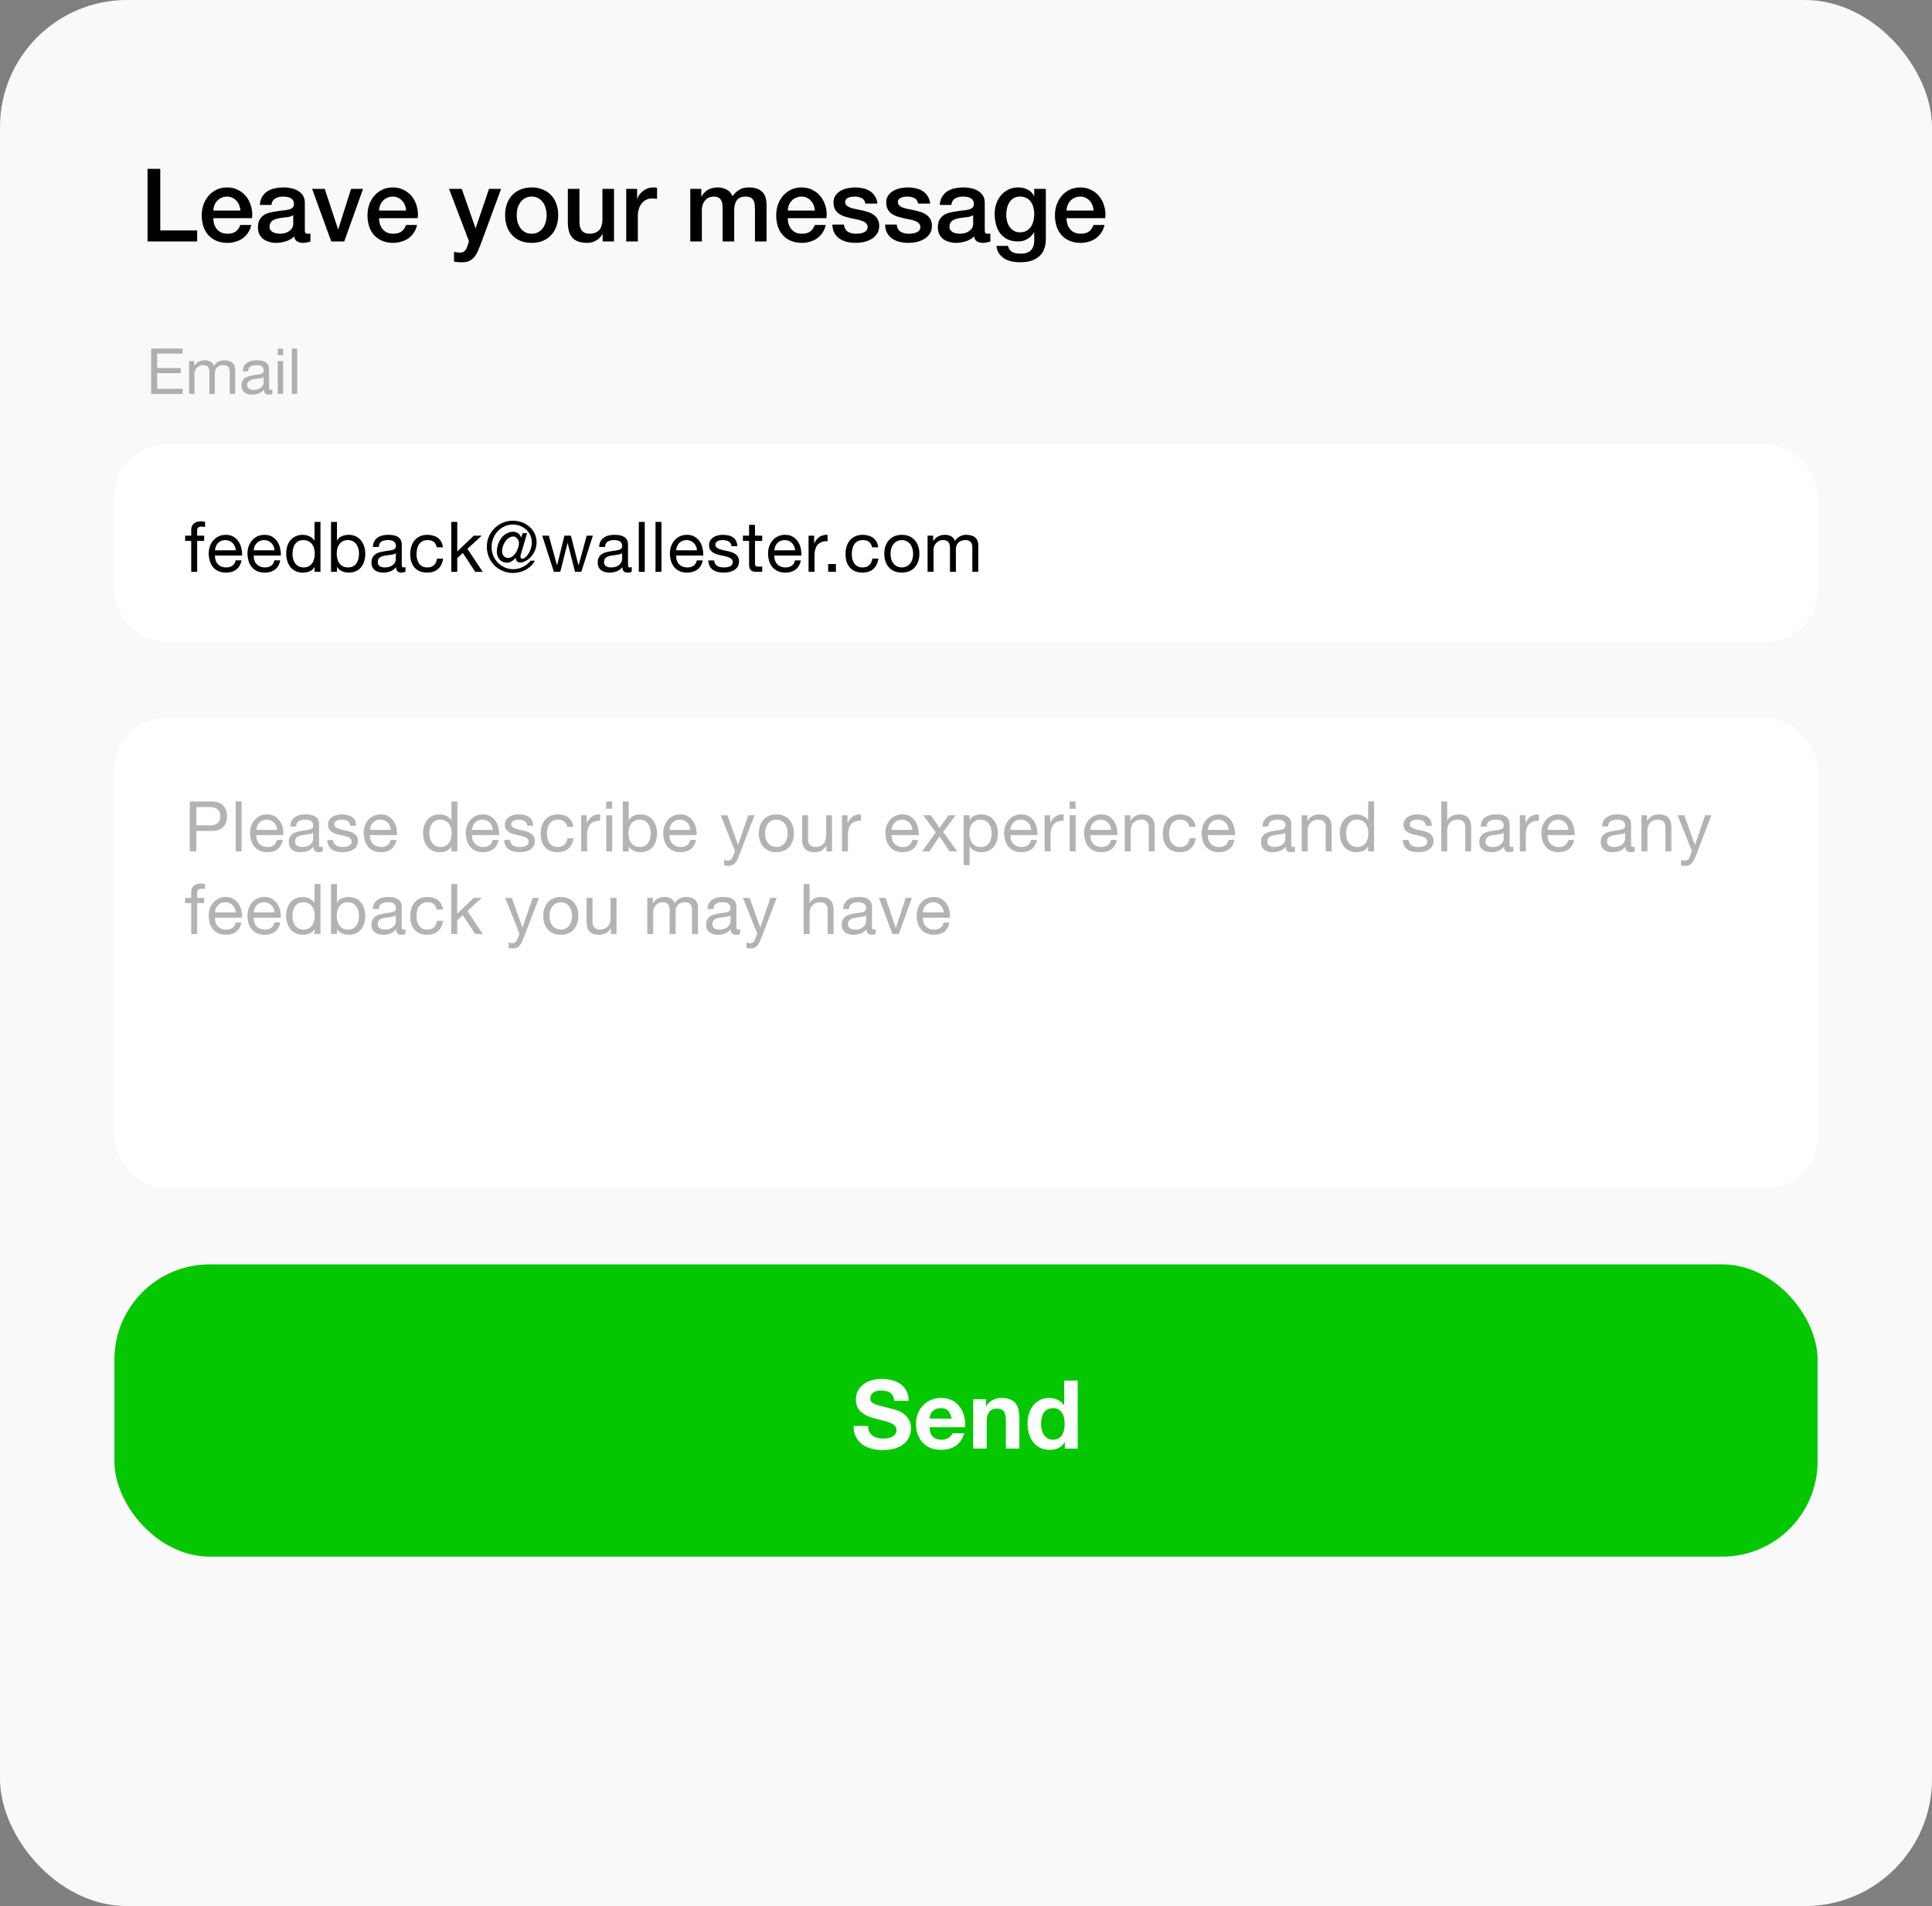 <svg xmlns="http://www.w3.org/2000/svg" fill="none" viewBox="0 0 304 300" id="svg_form" width="100%" height="100%"><rect x="0" y="0" width="304" height="300" fill="#808080" stroke="none"/><g><rect width="304" height="300" fill="#F9F9F9" rx="20"></rect><path fill="#000" d="M23.216 26.576h2v9.696h5.808V38h-7.808V26.576Zm14.611 6.56a2.778 2.778 0 0 0-.191-.832 1.95 1.95 0 0 0-.417-.688 1.807 1.807 0 0 0-.64-.48 1.772 1.772 0 0 0-.831-.192c-.32 0-.614.059-.88.176a1.94 1.94 0 0 0-.672.464 2.372 2.372 0 0 0-.448.688 2.545 2.545 0 0 0-.176.864h4.255Zm-4.255 1.2c0 .32.042.63.127.928.096.299.235.56.416.784.182.224.411.405.688.544.278.128.608.192.992.192.534 0 .96-.112 1.28-.336.331-.235.576-.581.736-1.04h1.728a3.439 3.439 0 0 1-.495 1.2c-.235.352-.518.65-.848.896a3.61 3.61 0 0 1-1.12.528 4.225 4.225 0 0 1-1.28.192c-.651 0-1.227-.107-1.728-.32a3.651 3.651 0 0 1-1.28-.896 3.964 3.964 0 0 1-.784-1.376 5.75 5.75 0 0 1-.256-1.76c0-.587.09-1.141.271-1.664.193-.533.46-.997.8-1.392a3.863 3.863 0 0 1 1.264-.96c.491-.235 1.046-.352 1.665-.352.65 0 1.232.139 1.744.416a3.74 3.74 0 0 1 1.296 1.072c.34.448.586.965.736 1.552a4.58 4.58 0 0 1 .127 1.792h-6.08Zm14.394 1.824c0 .224.027.384.08.48.064.096.181.144.352.144h.192c.075 0 .16-.01.256-.032v1.264a2.25 2.25 0 0 1-.256.064 2.522 2.522 0 0 1-.304.08 3.327 3.327 0 0 1-.592.064c-.373 0-.683-.075-.928-.224-.245-.15-.405-.41-.48-.784a3.22 3.22 0 0 1-1.344.768c-.523.16-1.03.24-1.52.24-.373 0-.73-.053-1.072-.16a2.881 2.881 0 0 1-.912-.432 2.38 2.38 0 0 1-.624-.752 2.438 2.438 0 0 1-.224-1.072c0-.512.09-.928.272-1.248.192-.32.438-.57.736-.752.31-.181.65-.31 1.024-.384.384-.085.768-.15 1.152-.192a7.96 7.96 0 0 1 .944-.128 4.7 4.7 0 0 0 .784-.144c.235-.064.416-.16.544-.288.139-.139.208-.341.208-.608 0-.235-.058-.427-.176-.576a.988.988 0 0 0-.416-.336 1.472 1.472 0 0 0-.544-.16 3.698 3.698 0 0 0-.576-.048c-.512 0-.933.107-1.264.32-.33.213-.517.544-.56.992h-1.824c.032-.533.16-.976.384-1.328.224-.352.507-.635.848-.848a3.59 3.59 0 0 1 1.184-.448 7.006 7.006 0 0 1 1.344-.128c.405 0 .805.043 1.2.128a3.31 3.31 0 0 1 1.056.416c.32.192.576.443.768.752.192.299.288.667.288 1.104v4.256Zm-1.824-2.304c-.277.181-.619.293-1.024.336-.405.032-.81.085-1.216.16a3.32 3.32 0 0 0-.56.144 1.449 1.449 0 0 0-.48.24 1.04 1.04 0 0 0-.336.4 1.39 1.39 0 0 0-.112.592c0 .203.059.373.176.512.117.139.256.25.416.336.17.075.352.128.544.16.203.032.384.048.544.048.203 0 .422-.027.656-.08.235-.053.453-.144.656-.272.214-.128.39-.288.528-.48a1.27 1.27 0 0 0 .208-.736v-1.36Zm2.97-4.128h1.985l2.096 6.352h.032l2.016-6.352h1.888L54.169 38H52.12l-3.008-8.272Zm14.794 3.408a2.778 2.778 0 0 0-.192-.832 1.949 1.949 0 0 0-.416-.688 1.806 1.806 0 0 0-.64-.48 1.771 1.771 0 0 0-.832-.192c-.32 0-.614.059-.88.176-.256.107-.48.261-.672.464a2.372 2.372 0 0 0-.448.688 2.547 2.547 0 0 0-.176.864h4.256Zm-4.256 1.2c0 .32.042.63.128.928.096.299.234.56.416.784.181.224.41.405.688.544.277.128.608.192.992.192.533 0 .96-.112 1.28-.336.33-.235.576-.581.736-1.04h1.728a3.439 3.439 0 0 1-.496 1.2 3.57 3.57 0 0 1-.848.896 3.61 3.61 0 0 1-1.12.528 4.225 4.225 0 0 1-1.28.192c-.651 0-1.227-.107-1.728-.32a3.651 3.651 0 0 1-1.28-.896 3.966 3.966 0 0 1-.784-1.376 5.753 5.753 0 0 1-.256-1.76c0-.587.09-1.141.272-1.664.192-.533.458-.997.8-1.392a3.864 3.864 0 0 1 1.264-.96c.49-.235 1.045-.352 1.664-.352.65 0 1.232.139 1.744.416a3.74 3.74 0 0 1 1.296 1.072c.341.448.586.965.736 1.552a4.58 4.58 0 0 1 .128 1.792h-6.08Zm11.007-4.608h2l2.16 6.176h.032l2.096-6.176h1.904l-3.216 8.72c-.149.373-.298.73-.448 1.072a3.37 3.37 0 0 1-.528.896 2.091 2.091 0 0 1-.768.624c-.309.16-.704.24-1.184.24a8.3 8.3 0 0 1-1.264-.096v-1.536c.15.021.294.043.432.064.139.032.283.048.432.048.214 0 .39-.027.528-.08a.778.778 0 0 0 .336-.24c.096-.096.176-.213.24-.352a3.51 3.51 0 0 0 .176-.48l.208-.64-3.136-8.24Zm13.001 8.496c-.661 0-1.253-.107-1.776-.32a3.968 3.968 0 0 1-1.312-.912 4.029 4.029 0 0 1-.816-1.376 5.437 5.437 0 0 1-.272-1.76c0-.63.09-1.21.272-1.744.192-.533.464-.992.816-1.376.363-.384.8-.683 1.312-.896.523-.224 1.115-.336 1.776-.336.662 0 1.248.112 1.76.336.523.213.96.512 1.312.896.363.384.635.843.816 1.376.192.533.288 1.115.288 1.744 0 .64-.096 1.227-.288 1.76a3.761 3.761 0 0 1-2.128 2.288c-.512.213-1.098.32-1.76.32Zm0-1.44c.406 0 .758-.085 1.056-.256.299-.17.544-.395.736-.672.192-.277.33-.587.416-.928a3.998 3.998 0 0 0 0-2.128 2.632 2.632 0 0 0-.416-.928 2.227 2.227 0 0 0-.736-.672c-.298-.17-.65-.256-1.056-.256-.405 0-.757.085-1.056.256-.298.17-.544.395-.736.672a2.86 2.86 0 0 0-.432.928 4.465 4.465 0 0 0 0 2.128c.096.341.24.65.432.928.192.277.438.501.736.672.299.17.65.256 1.056.256ZM96.615 38h-1.792v-1.152h-.032c-.224.416-.56.752-1.008 1.008a2.716 2.716 0 0 1-1.344.368c-1.088 0-1.878-.267-2.368-.8-.48-.544-.72-1.36-.72-2.448v-5.248h1.824V34.8c0 .725.138 1.237.416 1.536.277.299.666.448 1.168.448.384 0 .704-.059.96-.176a1.74 1.74 0 0 0 .624-.464 1.8 1.8 0 0 0 .336-.72c.074-.277.112-.576.112-.896v-4.8h1.824V38Zm1.923-8.272h1.712v1.6h.032c.053-.224.155-.443.304-.656a3.19 3.19 0 0 1 .56-.576c.224-.181.469-.325.736-.432.267-.107.539-.16.816-.16.213 0 .357.005.432.016l.256.032v1.76a4.572 4.572 0 0 0-.4-.048 2.336 2.336 0 0 0-.384-.032c-.309 0-.603.064-.88.192a1.904 1.904 0 0 0-.704.544 2.563 2.563 0 0 0-.48.88 3.852 3.852 0 0 0-.176 1.216V38h-1.824v-8.272Zm10.078 0h1.728v1.152h.048c.139-.203.288-.39.448-.56.16-.17.336-.315.528-.432.203-.117.432-.208.688-.272a3.15 3.15 0 0 1 .88-.112c.502 0 .966.112 1.392.336.438.224.747.57.928 1.04.31-.427.667-.763 1.072-1.008.406-.245.912-.368 1.52-.368.875 0 1.552.213 2.032.64.491.427.736 1.141.736 2.144V38h-1.824v-4.832c0-.33-.01-.63-.032-.896a1.697 1.697 0 0 0-.192-.704.992.992 0 0 0-.448-.464c-.202-.107-.48-.16-.832-.16-.618 0-1.066.192-1.344.576-.277.384-.416.928-.416 1.632V38h-1.824v-5.312c0-.576-.106-1.008-.32-1.296-.202-.299-.581-.448-1.136-.448-.234 0-.464.048-.688.144a1.812 1.812 0 0 0-.576.416 2.29 2.29 0 0 0-.4.672c-.096.267-.144.57-.144.912V38h-1.824v-8.272Zm19.602 3.408a2.76 2.76 0 0 0-.192-.832 1.955 1.955 0 0 0-.416-.688 1.81 1.81 0 0 0-.64-.48 1.772 1.772 0 0 0-.832-.192c-.32 0-.613.059-.88.176-.256.107-.48.261-.672.464a2.396 2.396 0 0 0-.448.688 2.545 2.545 0 0 0-.176.864h4.256Zm-4.256 1.2c0 .32.043.63.128.928.096.299.235.56.416.784.181.224.411.405.688.544.277.128.608.192.992.192.533 0 .96-.112 1.28-.336.331-.235.576-.581.736-1.04h1.728a3.433 3.433 0 0 1-.496 1.2c-.235.352-.517.65-.848.896-.331.235-.704.41-1.12.528a4.224 4.224 0 0 1-1.28.192c-.651 0-1.227-.107-1.728-.32a3.654 3.654 0 0 1-1.28-.896 3.964 3.964 0 0 1-.784-1.376 5.74 5.74 0 0 1-.256-1.76c0-.587.091-1.141.272-1.664a4.37 4.37 0 0 1 .8-1.392 3.86 3.86 0 0 1 1.264-.96c.491-.235 1.045-.352 1.664-.352.651 0 1.232.139 1.744.416.523.267.955.624 1.296 1.072.341.448.587.965.736 1.552.16.576.203 1.173.128 1.792h-6.08Zm8.843 1.008c.053.533.256.907.608 1.12.352.213.773.32 1.264.32.17 0 .362-.01.576-.032.224-.032.432-.085.624-.16s.346-.181.464-.32c.128-.15.186-.341.176-.576a.807.807 0 0 0-.256-.576 1.677 1.677 0 0 0-.624-.352 5.077 5.077 0 0 0-.848-.24c-.32-.064-.646-.133-.976-.208a9.622 9.622 0 0 1-.992-.272 3.335 3.335 0 0 1-.848-.432 2.042 2.042 0 0 1-.592-.688c-.15-.288-.224-.64-.224-1.056 0-.448.106-.821.32-1.12.224-.31.501-.555.832-.736a3.587 3.587 0 0 1 1.12-.4c.416-.075.81-.112 1.184-.112.426 0 .832.048 1.216.144.394.085.746.23 1.056.432.32.203.581.47.784.8.213.32.346.71.4 1.168h-1.904c-.086-.437-.288-.73-.608-.88a2.441 2.441 0 0 0-1.072-.224c-.128 0-.283.01-.464.032a1.992 1.992 0 0 0-.496.128.929.929 0 0 0-.384.256.583.583 0 0 0-.16.432c0 .224.074.405.224.544.16.139.362.256.608.352.256.085.544.16.864.224.32.064.65.133.992.208.33.075.656.165.976.272.32.107.602.25.848.432.256.181.458.41.608.688.16.277.24.619.24 1.024 0 .49-.112.907-.336 1.248a2.638 2.638 0 0 1-.88.832 3.869 3.869 0 0 1-1.184.464 6.04 6.04 0 0 1-2.752-.032 3.554 3.554 0 0 1-1.152-.528 2.817 2.817 0 0 1-.768-.896c-.182-.363-.278-.79-.288-1.28h1.824Zm8.297 0c.053.533.256.907.608 1.12.352.213.773.32 1.264.32.17 0 .362-.01.576-.032.224-.032.432-.085.624-.16s.346-.181.464-.32c.128-.15.186-.341.176-.576a.807.807 0 0 0-.256-.576 1.677 1.677 0 0 0-.624-.352 5.077 5.077 0 0 0-.848-.24c-.32-.064-.646-.133-.976-.208a9.622 9.622 0 0 1-.992-.272 3.335 3.335 0 0 1-.848-.432 2.042 2.042 0 0 1-.592-.688c-.15-.288-.224-.64-.224-1.056 0-.448.106-.821.32-1.12.224-.31.501-.555.832-.736a3.587 3.587 0 0 1 1.12-.4c.416-.075.81-.112 1.184-.112.426 0 .832.048 1.216.144.394.085.746.23 1.056.432.32.203.581.47.784.8.213.32.346.71.4 1.168h-1.904c-.086-.437-.288-.73-.608-.88a2.441 2.441 0 0 0-1.072-.224c-.128 0-.283.01-.464.032a1.992 1.992 0 0 0-.496.128.929.929 0 0 0-.384.256.583.583 0 0 0-.16.432c0 .224.074.405.224.544.16.139.362.256.608.352.256.085.544.16.864.224.32.064.65.133.992.208.33.075.656.165.976.272.32.107.602.25.848.432.256.181.458.41.608.688.16.277.24.619.24 1.024 0 .49-.112.907-.336 1.248a2.638 2.638 0 0 1-.88.832 3.869 3.869 0 0 1-1.184.464 6.04 6.04 0 0 1-2.752-.032 3.554 3.554 0 0 1-1.152-.528 2.817 2.817 0 0 1-.768-.896c-.182-.363-.278-.79-.288-1.28h1.824Zm13.849.816c0 .224.026.384.08.48.064.096.181.144.352.144h.192c.074 0 .16-.01.256-.032v1.264a2.25 2.25 0 0 1-.256.064 2.557 2.557 0 0 1-.304.08 3.379 3.379 0 0 1-.592.064c-.374 0-.683-.075-.928-.224-.246-.15-.406-.41-.48-.784a3.227 3.227 0 0 1-1.344.768c-.523.16-1.03.24-1.52.24-.374 0-.731-.053-1.072-.16a2.867 2.867 0 0 1-.912-.432 2.38 2.38 0 0 1-.624-.752 2.428 2.428 0 0 1-.224-1.072c0-.512.09-.928.272-1.248.192-.32.437-.57.736-.752.309-.181.65-.31 1.024-.384.384-.085.768-.15 1.152-.192a7.93 7.93 0 0 1 .944-.128c.298-.032.56-.08.784-.144.234-.064.416-.16.544-.288.138-.139.208-.341.208-.608a.906.906 0 0 0-.176-.576.995.995 0 0 0-.416-.336 1.476 1.476 0 0 0-.544-.16 3.706 3.706 0 0 0-.576-.048c-.512 0-.934.107-1.264.32-.331.213-.518.544-.56.992h-1.824c.032-.533.16-.976.384-1.328.224-.352.506-.635.848-.848a3.584 3.584 0 0 1 1.184-.448 7 7 0 0 1 1.344-.128c.405 0 .805.043 1.2.128.394.085.746.224 1.056.416.32.192.576.443.768.752.192.299.288.667.288 1.104v4.256Zm-1.824-2.304c-.278.181-.619.293-1.024.336-.406.032-.811.085-1.216.16a3.31 3.31 0 0 0-.56.144 1.435 1.435 0 0 0-.48.24c-.139.096-.251.23-.336.4a1.39 1.39 0 0 0-.112.592c0 .203.058.373.176.512.117.139.256.25.416.336.17.075.352.128.544.16.202.032.384.048.544.048.202 0 .421-.027.656-.08.234-.053.453-.144.656-.272.213-.128.389-.288.528-.48.138-.203.208-.448.208-.736v-1.36Zm11.434 3.712c0 1.248-.352 2.176-1.056 2.784-.693.619-1.696.928-3.008.928-.416 0-.837-.043-1.264-.128-.416-.085-.8-.23-1.152-.432a2.816 2.816 0 0 1-.864-.8c-.235-.33-.373-.736-.416-1.216h1.824c.053.256.144.464.272.624.128.16.277.283.448.368.181.096.379.155.592.176.213.032.437.048.672.048.736 0 1.275-.181 1.616-.544.341-.363.512-.885.512-1.568v-1.264h-.032a2.757 2.757 0 0 1-1.056 1.072 2.769 2.769 0 0 1-1.424.384c-.661 0-1.227-.112-1.696-.336a3.42 3.42 0 0 1-1.152-.944 4.088 4.088 0 0 1-.656-1.392 6.517 6.517 0 0 1-.208-1.68c0-.555.085-1.083.256-1.584.171-.501.416-.939.736-1.312.32-.384.709-.688 1.168-.912a3.63 3.63 0 0 1 1.584-.336 3.11 3.11 0 0 1 1.44.336c.437.213.773.555 1.008 1.024h.032v-1.136h1.824v7.84Zm-4.048-1.008c.405 0 .747-.08 1.024-.24.288-.17.517-.39.688-.656.181-.277.309-.587.384-.928.085-.352.128-.704.128-1.056 0-.352-.043-.693-.128-1.024a2.654 2.654 0 0 0-.4-.88 1.814 1.814 0 0 0-.688-.608c-.277-.15-.613-.224-1.008-.224-.405 0-.747.085-1.024.256a2.03 2.03 0 0 0-.672.672 2.772 2.772 0 0 0-.368.928 4.758 4.758 0 0 0-.112 1.024c0 .341.043.677.128 1.008.085.32.213.608.384.864a2.2 2.2 0 0 0 .672.624c.277.16.608.24.992.24Zm11.565-3.424a2.821 2.821 0 0 0-.192-.832 1.955 1.955 0 0 0-.416-.688 1.81 1.81 0 0 0-.64-.48 1.774 1.774 0 0 0-.832-.192c-.32 0-.614.059-.88.176-.256.107-.48.261-.672.464a2.376 2.376 0 0 0-.448.688 2.521 2.521 0 0 0-.176.864h4.256Zm-4.256 1.2c0 .32.042.63.128.928.096.299.234.56.416.784.181.224.41.405.688.544.277.128.608.192.992.192.533 0 .96-.112 1.28-.336.33-.235.576-.581.736-1.04h1.728a3.452 3.452 0 0 1-.496 1.2 3.59 3.59 0 0 1-.848.896c-.331.235-.704.41-1.12.528a4.229 4.229 0 0 1-1.28.192c-.651 0-1.227-.107-1.728-.32a3.645 3.645 0 0 1-1.28-.896 3.948 3.948 0 0 1-.784-1.376 5.74 5.74 0 0 1-.256-1.76c0-.587.09-1.141.272-1.664a4.35 4.35 0 0 1 .8-1.392 3.86 3.86 0 0 1 1.264-.96c.49-.235 1.045-.352 1.664-.352.65 0 1.232.139 1.744.416.522.267.954.624 1.296 1.072.341.448.586.965.736 1.552.16.576.202 1.173.128 1.792h-6.08Z"></path><path fill="#000" d="M23.78 54.86h4.93v.8h-3.98v2.27h3.71v.8h-3.71v2.47h4.01v.8h-4.96v-7.14Zm5.973 1.97h.8v.76h.02c.387-.587.944-.88 1.67-.88.32 0 .61.067.87.2s.444.36.55.68c.174-.28.4-.497.68-.65.287-.153.6-.23.94-.23.26 0 .494.03.7.09.214.053.394.14.54.26.154.12.27.277.35.47.087.187.13.413.13.68V62h-.85v-3.39c0-.16-.013-.31-.04-.45a.878.878 0 0 0-.15-.36.728.728 0 0 0-.31-.25 1.177 1.177 0 0 0-.5-.09c-.42 0-.75.12-.99.36s-.36.56-.36.96V62h-.85v-3.39c0-.167-.016-.32-.05-.46a.878.878 0 0 0-.15-.36.67.67 0 0 0-.3-.24c-.12-.06-.276-.09-.47-.09a1.3 1.3 0 0 0-.64.15c-.173.1-.316.22-.43.36-.106.14-.186.287-.24.44-.046.147-.07.27-.07.37V62h-.85v-5.17Zm13.106 5.15c-.147.087-.35.13-.61.13-.22 0-.397-.06-.53-.18-.127-.127-.19-.33-.19-.61a2.08 2.08 0 0 1-.82.61c-.307.12-.64.18-1 .18-.234 0-.457-.027-.67-.08a1.548 1.548 0 0 1-.54-.25 1.255 1.255 0 0 1-.37-.44 1.58 1.58 0 0 1-.13-.67c0-.293.05-.533.15-.72.1-.187.23-.337.39-.45.166-.12.353-.21.56-.27.213-.06.43-.11.65-.15.233-.047.453-.08.66-.1.213-.027.4-.06.56-.1.16-.047.286-.11.38-.19a.482.482 0 0 0 .14-.37.818.818 0 0 0-.11-.45.675.675 0 0 0-.27-.26c-.107-.06-.23-.1-.37-.12a2.694 2.694 0 0 0-.4-.03c-.36 0-.66.07-.9.21-.24.133-.37.39-.39.77h-.85c.013-.32.08-.59.2-.81.12-.22.28-.397.48-.53.2-.14.426-.24.68-.3.26-.06.536-.09.83-.09.233 0 .463.017.69.05.233.033.443.103.63.21.186.1.336.243.45.43.113.187.17.43.17.73v2.66c0 .2.01.347.03.44.026.093.106.14.24.14.073 0 .16-.017.26-.05v.66Zm-1.38-2.65a1.11 1.11 0 0 1-.42.18 10.64 10.64 0 0 1-.55.09c-.187.02-.377.047-.57.08a1.977 1.977 0 0 0-.52.14.966.966 0 0 0-.38.29c-.094.12-.14.287-.14.5 0 .14.026.26.08.36.06.093.133.17.22.23.093.06.2.103.32.13.12.027.246.04.38.04.28 0 .52-.037.72-.11.2-.08.363-.177.49-.29.126-.12.22-.247.28-.38.06-.14.09-.27.09-.39v-.87Zm3.07-3.43h-.85v-1.04h.85v1.04Zm-.85.93h.85V62h-.85v-5.17Zm2.218-1.97h.85V62h-.85v-7.14Z" opacity=".3"></path><rect width="268" height="31" x="18" y="70" fill="#fff" rx="8"></rect><path fill="#000" d="M30.089 85.138h-.957v-.825h.957v-.847c0-.462.132-.81.396-1.045.271-.242.664-.363 1.177-.363a2.263 2.263 0 0 1 .605.088v.814a.993.993 0 0 0-.264-.055 1.74 1.74 0 0 0-.264-.022c-.227 0-.403.044-.528.132-.125.088-.187.257-.187.506v.792h1.1v.825h-1.1V90h-.935v-4.862Zm7.008 1.474a1.832 1.832 0 0 0-.154-.627 1.435 1.435 0 0 0-.34-.506 1.435 1.435 0 0 0-.507-.341 1.505 1.505 0 0 0-.638-.132c-.242 0-.462.044-.66.132-.19.08-.355.194-.495.341a1.64 1.64 0 0 0-.33.517 1.89 1.89 0 0 0-.143.616h3.267ZM38 88.196c-.125.638-.4 1.118-.825 1.441-.425.323-.96.484-1.606.484-.454 0-.85-.073-1.188-.22a2.343 2.343 0 0 1-.836-.616 2.69 2.69 0 0 1-.517-.946 4.715 4.715 0 0 1-.187-1.199c0-.433.066-.829.198-1.188a2.89 2.89 0 0 1 .55-.935c.242-.264.524-.47.847-.616.33-.147.69-.22 1.078-.22.506 0 .924.106 1.254.319.337.205.605.47.803.792.206.323.345.675.418 1.056.08.381.114.744.1 1.089H33.83c-.007.25.022.488.088.715.066.22.172.418.32.594a1.6 1.6 0 0 0 .56.407c.227.103.495.154.803.154.396 0 .719-.092.968-.275.257-.183.425-.462.506-.836H38Zm5.196-1.584a1.832 1.832 0 0 0-.154-.627 1.435 1.435 0 0 0-.341-.506 1.435 1.435 0 0 0-.506-.341 1.505 1.505 0 0 0-.638-.132c-.242 0-.462.044-.66.132-.191.08-.356.194-.495.341a1.64 1.64 0 0 0-.33.517 1.89 1.89 0 0 0-.143.616h3.267Zm.902 1.584c-.125.638-.4 1.118-.825 1.441-.426.323-.961.484-1.606.484-.455 0-.851-.073-1.188-.22a2.343 2.343 0 0 1-.836-.616c-.228-.264-.4-.58-.517-.946a4.715 4.715 0 0 1-.187-1.199c0-.433.066-.829.198-1.188a2.89 2.89 0 0 1 .55-.935c.242-.264.524-.47.847-.616.33-.147.689-.22 1.078-.22.506 0 .924.106 1.254.319.337.205.605.47.803.792.205.323.344.675.418 1.056.08.381.113.744.099 1.089h-4.257c-.008.25.022.488.088.715.066.22.172.418.319.594a1.6 1.6 0 0 0 .56.407c.228.103.496.154.804.154.396 0 .718-.092.968-.275.256-.183.425-.462.506-.836h.924Zm1.928-.99c0 .264.033.524.1.781.072.25.179.473.318.671.147.198.33.356.55.473.227.117.491.176.792.176.316 0 .583-.062.803-.187.22-.125.4-.286.54-.484a2.03 2.03 0 0 0 .296-.693 3.212 3.212 0 0 0 0-1.584 1.94 1.94 0 0 0-.319-.693 1.5 1.5 0 0 0-.55-.473 1.693 1.693 0 0 0-.825-.187c-.315 0-.583.062-.803.187a1.49 1.49 0 0 0-.528.495c-.132.205-.227.44-.286.704a3.745 3.745 0 0 0-.088.814Zm4.4 2.794h-.935v-.77h-.022a1.376 1.376 0 0 1-.726.682 2.76 2.76 0 0 1-1.089.209c-.44 0-.825-.08-1.155-.242a2.437 2.437 0 0 1-.814-.649 2.887 2.887 0 0 1-.484-.946c-.11-.36-.165-.74-.165-1.144 0-.403.052-.785.154-1.144.11-.36.272-.671.484-.935a2.32 2.32 0 0 1 .814-.638 2.58 2.58 0 0 1 1.144-.242c.147 0 .304.015.473.044.169.03.337.08.506.154.169.066.327.158.473.275.154.11.282.25.385.418h.022v-2.926h.935V90Zm1.66-7.854h.936v2.937h.022c.154-.315.396-.543.726-.682a2.65 2.65 0 0 1 1.089-.22c.44 0 .821.08 1.144.242.33.161.601.381.814.66.22.271.385.587.495.946.11.36.165.74.165 1.144 0 .403-.055.785-.165 1.144a2.63 2.63 0 0 1-.484.946 2.245 2.245 0 0 1-.814.627c-.323.154-.7.231-1.133.231a2.94 2.94 0 0 1-.473-.044 2.618 2.618 0 0 1-.506-.143 2.23 2.23 0 0 1-.484-.264 1.627 1.627 0 0 1-.374-.429h-.022V90h-.935v-7.854Zm4.4 4.961c0-.264-.036-.52-.11-.77a1.946 1.946 0 0 0-.318-.682 1.5 1.5 0 0 0-.55-.473 1.637 1.637 0 0 0-.781-.176c-.315 0-.583.062-.803.187-.22.125-.4.29-.54.495a2.09 2.09 0 0 0-.307.682 3.498 3.498 0 0 0-.088.781c0 .279.033.55.099.814.066.257.169.484.308.682.147.198.334.36.56.484.228.117.503.176.826.176.323 0 .59-.062.803-.187.22-.125.396-.29.528-.495.132-.205.227-.44.286-.704.059-.264.088-.535.088-.814Zm7.316 2.871c-.162.095-.385.143-.671.143-.242 0-.437-.066-.583-.198-.14-.14-.21-.363-.21-.671a2.276 2.276 0 0 1-.901.671 2.992 2.992 0 0 1-1.1.198c-.257 0-.503-.03-.737-.088a1.704 1.704 0 0 1-.594-.275 1.384 1.384 0 0 1-.407-.484 1.739 1.739 0 0 1-.143-.737c0-.323.055-.587.165-.792.11-.205.253-.37.429-.495a2 2 0 0 1 .616-.297c.234-.066.473-.121.715-.165.256-.051.498-.088.726-.11.234-.03.44-.066.616-.11.176-.051.315-.121.418-.209.102-.095.154-.231.154-.407 0-.205-.04-.37-.121-.495a.742.742 0 0 0-.297-.286 1.156 1.156 0 0 0-.407-.132 2.961 2.961 0 0 0-.44-.033c-.396 0-.726.077-.99.231-.264.147-.407.429-.43.847h-.934c.014-.352.088-.649.22-.891a1.62 1.62 0 0 1 .528-.583c.22-.154.47-.264.748-.33a4.05 4.05 0 0 1 .913-.099c.256 0 .51.018.759.055.256.037.487.114.693.231.205.11.37.268.495.473.124.205.187.473.187.803v2.926c0 .22.01.381.033.484.03.103.117.154.264.154a.92.92 0 0 0 .286-.055v.726Zm-1.518-2.915a1.22 1.22 0 0 1-.462.198c-.19.037-.393.07-.605.099a9.878 9.878 0 0 0-.627.088c-.213.03-.404.08-.572.154a1.06 1.06 0 0 0-.418.319c-.103.132-.154.315-.154.55 0 .154.03.286.088.396a.886.886 0 0 0 .242.253c.102.066.22.114.352.143.132.03.271.044.418.044.308 0 .572-.04.792-.121.22-.088.4-.194.539-.319.14-.132.242-.271.308-.418.066-.154.099-.297.099-.429v-.957Zm6.438-.924c-.073-.36-.227-.638-.462-.836-.234-.198-.55-.297-.946-.297-.337 0-.62.062-.847.187a1.56 1.56 0 0 0-.55.495 2.15 2.15 0 0 0-.286.715 3.797 3.797 0 0 0-.088.825c0 .264.03.52.088.77.066.25.165.473.297.671.132.19.305.345.517.462.213.117.466.176.76.176.461 0 .82-.121 1.077-.363.264-.242.426-.583.484-1.023h.957c-.102.704-.366 1.247-.792 1.628-.418.381-.99.572-1.716.572-.432 0-.817-.07-1.155-.209a2.289 2.289 0 0 1-.836-.594 2.696 2.696 0 0 1-.506-.913 4.005 4.005 0 0 1-.165-1.177c0-.425.055-.821.165-1.188.11-.374.275-.697.495-.968a2.32 2.32 0 0 1 .847-.649c.338-.161.73-.242 1.177-.242.323 0 .624.04.902.121.286.073.536.19.748.352.22.161.4.367.54.616a2.2 2.2 0 0 1 .263.869h-.968Zm2.292-3.993h.935v4.653l2.596-2.486h1.254l-2.255 2.068L75.963 90h-1.188l-1.947-2.97-.88.814V90h-.935v-7.854ZM82.02 87.03c-.03.095-.059.194-.088.297a1.18 1.18 0 0 0-.033.264c0 .227.088.341.264.341.169 0 .341-.077.517-.231.183-.154.348-.352.495-.594.147-.242.268-.513.363-.814.095-.3.143-.598.143-.891 0-.433-.084-.825-.253-1.177a2.594 2.594 0 0 0-.66-.891 2.944 2.944 0 0 0-.957-.572 3.138 3.138 0 0 0-1.11-.198c-.47 0-.91.095-1.32.286a3.29 3.29 0 0 0-1.057.759 3.71 3.71 0 0 0-.715 1.122c-.169.425-.253.88-.253 1.364 0 .491.088.95.264 1.375.183.425.43.796.737 1.111.315.308.678.554 1.09.737.41.176.846.264 1.308.264.528 0 1.034-.121 1.518-.363a3.436 3.436 0 0 0 1.21-.968h.693a3.704 3.704 0 0 1-.638.825 4.2 4.2 0 0 1-.825.605 3.777 3.777 0 0 1-.946.363 4.08 4.08 0 0 1-1.034.132 4.15 4.15 0 0 1-1.628-.319 4.208 4.208 0 0 1-1.309-.869 4.208 4.208 0 0 1-.869-1.309 4.186 4.186 0 0 1-.319-1.639c0-.565.106-1.093.32-1.584a4.15 4.15 0 0 1 2.178-2.178 3.995 3.995 0 0 1 1.583-.319c.506 0 .986.084 1.441.253.455.169.85.403 1.188.704a3.158 3.158 0 0 1 1.111 2.431c0 .477-.088.913-.264 1.309a3.545 3.545 0 0 1-.638 1.001 2.996 2.996 0 0 1-.836.649c-.3.154-.58.231-.836.231a.703.703 0 0 1-.484-.176c-.132-.117-.205-.297-.22-.539h-.033c-.169.19-.37.363-.605.517-.235.147-.488.22-.759.22a1.58 1.58 0 0 1-.649-.132 1.663 1.663 0 0 1-.495-.374 1.838 1.838 0 0 1-.319-.55 2.079 2.079 0 0 1-.11-.682c0-.381.062-.759.187-1.133s.297-.708.517-1.001c.227-.293.499-.532.814-.715a2.122 2.122 0 0 1 1.067-.275c.257 0 .495.07.715.209.22.132.392.363.517.693l.253-.693h.693l-.924 3.124Zm-1.254-2.585c-.257 0-.495.077-.715.231a2.11 2.11 0 0 0-.55.561 2.947 2.947 0 0 0-.363.748 2.398 2.398 0 0 0-.132.759c0 .308.088.565.264.77a.87.87 0 0 0 .682.297c.242 0 .466-.077.671-.231a2.51 2.51 0 0 0 .54-.594 3.36 3.36 0 0 0 .362-.77 2.44 2.44 0 0 0 .132-.748c0-.132-.026-.26-.077-.385a.839.839 0 0 0-.198-.319.97.97 0 0 0-.286-.231.654.654 0 0 0-.33-.088ZM91.47 90h-.99l-1.155-4.521h-.022L88.16 90h-1.012l-1.826-5.687h1.034l1.287 4.653h.022l1.144-4.653h1.023l1.188 4.653h.022l1.276-4.653h.968L91.47 90Zm7.931-.022c-.16.095-.385.143-.67.143-.242 0-.437-.066-.584-.198-.139-.14-.209-.363-.209-.671a2.277 2.277 0 0 1-.901.671 2.993 2.993 0 0 1-1.1.198c-.257 0-.503-.03-.737-.088a1.703 1.703 0 0 1-.594-.275 1.381 1.381 0 0 1-.407-.484 1.737 1.737 0 0 1-.144-.737c0-.323.055-.587.165-.792.11-.205.254-.37.43-.495.183-.132.388-.231.615-.297.235-.066.474-.121.716-.165.256-.051.498-.088.726-.11.234-.03.44-.066.616-.11.176-.051.315-.121.418-.209.102-.095.153-.231.153-.407 0-.205-.04-.37-.12-.495a.743.743 0 0 0-.297-.286 1.157 1.157 0 0 0-.407-.132 2.963 2.963 0 0 0-.44-.033c-.396 0-.727.077-.99.231-.264.147-.407.429-.43.847h-.934c.014-.352.088-.649.22-.891a1.62 1.62 0 0 1 .528-.583c.22-.154.469-.264.748-.33a4.04 4.04 0 0 1 .912-.099c.257 0 .51.018.76.055.256.037.487.114.692.231.206.11.37.268.496.473.124.205.186.473.186.803v2.926c0 .22.011.381.034.484.029.103.117.154.263.154a.92.92 0 0 0 .287-.055v.726Zm-1.517-2.915a1.222 1.222 0 0 1-.463.198c-.19.037-.392.07-.605.099a9.858 9.858 0 0 0-.627.088c-.212.03-.403.08-.571.154-.17.073-.308.18-.418.319-.103.132-.154.315-.154.55 0 .154.029.286.087.396a.885.885 0 0 0 .243.253c.102.066.22.114.352.143.132.03.27.044.418.044.308 0 .572-.04.791-.121.22-.088.4-.194.54-.319.139-.132.242-.271.307-.418.066-.154.1-.297.1-.429v-.957Zm2.632-4.917h.935V90h-.935v-7.854Zm2.628 0h.935V90h-.935v-7.854Zm6.521 4.466a1.816 1.816 0 0 0-.154-.627 1.42 1.42 0 0 0-.341-.506 1.431 1.431 0 0 0-.506-.341 1.501 1.501 0 0 0-.638-.132c-.242 0-.462.044-.66.132-.19.08-.355.194-.495.341a1.653 1.653 0 0 0-.33.517c-.08.19-.128.396-.143.616h3.267Zm.902 1.584c-.124.638-.399 1.118-.825 1.441-.425.323-.96.484-1.606.484-.454 0-.85-.073-1.188-.22a2.349 2.349 0 0 1-.836-.616 2.699 2.699 0 0 1-.517-.946 4.733 4.733 0 0 1-.187-1.199c0-.433.066-.829.198-1.188.132-.36.316-.671.55-.935.242-.264.525-.47.847-.616.33-.147.69-.22 1.078-.22.506 0 .924.106 1.254.319.338.205.605.47.803.792.206.323.345.675.418 1.056.081.381.114.744.099 1.089h-4.257c-.007.25.022.488.088.715.066.22.173.418.319.594.147.169.334.304.561.407.228.103.495.154.803.154.396 0 .719-.092.968-.275.257-.183.426-.462.506-.836h.924Zm1.819.011c.007.205.055.381.143.528.088.14.202.253.341.341.147.08.308.14.484.176.183.037.37.055.561.055.147 0 .301-.011.462-.033.161-.022.308-.062.44-.121a.853.853 0 0 0 .341-.253.713.713 0 0 0 .132-.44c0-.242-.092-.425-.275-.55a2.234 2.234 0 0 0-.693-.297 8.38 8.38 0 0 0-.891-.209 5.4 5.4 0 0 1-.902-.264 1.922 1.922 0 0 1-.682-.484c-.183-.205-.275-.491-.275-.858 0-.286.062-.532.187-.737.132-.205.297-.37.495-.495a2.17 2.17 0 0 1 .682-.286c.257-.066.51-.099.759-.099.323 0 .62.03.891.088.271.051.51.147.715.286.213.132.381.315.506.55.125.227.198.513.22.858h-.935a.912.912 0 0 0-.451-.748 1.298 1.298 0 0 0-.418-.154 1.853 1.853 0 0 0-.451-.055c-.139 0-.282.011-.429.033a1.312 1.312 0 0 0-.385.121.715.715 0 0 0-.286.22.534.534 0 0 0-.11.352c0 .161.055.297.165.407.117.103.264.19.44.264.176.066.374.125.594.176.22.044.44.092.66.143.235.051.462.114.682.187.227.073.425.172.594.297a1.3 1.3 0 0 1 .583 1.133c0 .345-.073.63-.22.858-.139.227-.326.41-.561.55-.227.14-.488.235-.781.286a4.257 4.257 0 0 1-.858.088c-.315 0-.616-.033-.902-.099a2.277 2.277 0 0 1-.759-.319 1.718 1.718 0 0 1-.528-.594 2.101 2.101 0 0 1-.22-.902h.935Zm6.415-3.894h1.133v.825h-1.133v3.531c0 .11.008.198.022.264a.301.301 0 0 0 .11.154.502.502 0 0 0 .209.077c.096.007.217.011.363.011h.429V90h-.715c-.242 0-.451-.015-.627-.044a1.002 1.002 0 0 1-.418-.187.807.807 0 0 1-.231-.374 2.172 2.172 0 0 1-.077-.638v-3.619h-.968v-.825h.968v-1.705h.935v1.705Zm6.31 2.299a1.816 1.816 0 0 0-.154-.627 1.42 1.42 0 0 0-.341-.506 1.431 1.431 0 0 0-.506-.341 1.501 1.501 0 0 0-.638-.132c-.242 0-.462.044-.66.132-.19.08-.355.194-.495.341a1.653 1.653 0 0 0-.33.517c-.08.19-.128.396-.143.616h3.267Zm.902 1.584c-.124.638-.399 1.118-.825 1.441-.425.323-.96.484-1.606.484-.454 0-.85-.073-1.188-.22a2.349 2.349 0 0 1-.836-.616 2.699 2.699 0 0 1-.517-.946 4.733 4.733 0 0 1-.187-1.199c0-.433.066-.829.198-1.188.132-.36.316-.671.55-.935.242-.264.525-.47.847-.616.33-.147.69-.22 1.078-.22.506 0 .924.106 1.254.319.338.205.605.47.803.792.206.323.345.675.418 1.056.081.381.114.744.099 1.089h-4.257c-.007.25.022.488.088.715.066.22.173.418.319.594.147.169.334.304.561.407.228.103.495.154.803.154.396 0 .719-.092.968-.275.257-.183.426-.462.506-.836h.924Zm1.214-3.883h.88v1.199h.022c.227-.462.506-.803.836-1.023.33-.22.748-.323 1.254-.308v.99c-.374 0-.693.051-.957.154a1.507 1.507 0 0 0-.638.451c-.162.198-.279.44-.352.726-.074.279-.11.601-.11.968V90h-.935v-5.687Zm3.084 4.466h1.221V90h-1.221v-1.221Zm6.903-2.64c-.073-.36-.227-.638-.462-.836-.234-.198-.55-.297-.946-.297-.337 0-.619.062-.847.187-.227.125-.41.29-.55.495a2.157 2.157 0 0 0-.286.715 3.834 3.834 0 0 0-.088.825c0 .264.03.52.088.77.066.25.165.473.297.671.132.19.305.345.517.462.213.117.466.176.759.176.462 0 .822-.121 1.078-.363.264-.242.426-.583.484-1.023h.957c-.102.704-.366 1.247-.792 1.628-.418.381-.99.572-1.716.572a3.01 3.01 0 0 1-1.155-.209 2.294 2.294 0 0 1-.836-.594 2.706 2.706 0 0 1-.506-.913 4.005 4.005 0 0 1-.165-1.177c0-.425.055-.821.165-1.188.11-.374.275-.697.495-.968.228-.279.51-.495.847-.649.338-.161.73-.242 1.177-.242.323 0 .624.04.902.121.286.073.536.19.748.352.22.161.4.367.539.616.14.242.228.532.264.869h-.968Zm2.919 1.023c0 .345.044.653.132.924.095.264.223.488.385.671.161.176.348.312.561.407a1.725 1.725 0 0 0 1.375 0c.22-.095.41-.231.572-.407.161-.183.286-.407.374-.671.095-.271.143-.58.143-.924a2.69 2.69 0 0 0-.143-.913 1.914 1.914 0 0 0-.374-.682 1.609 1.609 0 0 0-.572-.418 1.725 1.725 0 0 0-1.375 0c-.213.095-.4.235-.561.418-.162.183-.29.41-.385.682a2.886 2.886 0 0 0-.132.913Zm-.99 0c0-.418.058-.807.176-1.166a2.58 2.58 0 0 1 .528-.946 2.45 2.45 0 0 1 .869-.638c.344-.154.74-.231 1.188-.231.454 0 .85.077 1.188.231.344.154.634.367.869.638.234.264.41.58.528.946.117.36.176.748.176 1.166 0 .418-.059.807-.176 1.166a2.74 2.74 0 0 1-.528.946 2.53 2.53 0 0 1-.869.627c-.338.147-.734.22-1.188.22a3 3 0 0 1-1.188-.22 2.511 2.511 0 0 1-.869-.627 2.708 2.708 0 0 1-.528-.946 3.716 3.716 0 0 1-.176-1.166Zm6.813-2.849h.88v.836h.022c.426-.645 1.038-.968 1.837-.968.352 0 .671.073.957.22.286.147.488.396.605.748a2 2 0 0 1 .748-.715 2.16 2.16 0 0 1 1.034-.253c.286 0 .543.033.77.099.235.059.433.154.594.286.169.132.297.304.385.517.096.205.143.455.143.748V90h-.935v-3.729a2.59 2.59 0 0 0-.044-.495.956.956 0 0 0-.165-.396.795.795 0 0 0-.341-.275 1.292 1.292 0 0 0-.55-.099c-.462 0-.825.132-1.089.396s-.396.616-.396 1.056V90h-.935v-3.729c0-.183-.018-.352-.055-.506a.956.956 0 0 0-.165-.396.73.73 0 0 0-.33-.264 1.158 1.158 0 0 0-.517-.099c-.271 0-.506.055-.704.165-.19.11-.348.242-.473.396a1.758 1.758 0 0 0-.264.484 1.4 1.4 0 0 0-.077.407V90h-.935v-5.687Z"></path><rect width="268" height="74" x="18" y="113" fill="#fff" rx="8"></rect><path fill="#000" d="M30.903 129.908h2.046c.594.007 1.027-.114 1.298-.363.279-.249.418-.609.418-1.078 0-.469-.14-.825-.418-1.067-.271-.249-.704-.374-1.298-.374h-2.046v2.882Zm-1.045-3.762h3.443c.792 0 1.39.205 1.793.616.41.403.616.972.616 1.705 0 .733-.205 1.305-.616 1.716-.403.411-1.001.612-1.793.605h-2.398V134h-1.045v-7.854Zm7.223 0h.935V134h-.935v-7.854Zm6.522 4.466a1.832 1.832 0 0 0-.154-.627 1.433 1.433 0 0 0-.341-.506 1.435 1.435 0 0 0-.506-.341 1.505 1.505 0 0 0-.638-.132c-.242 0-.462.044-.66.132-.19.081-.356.194-.495.341-.14.147-.25.319-.33.517-.08.191-.129.396-.143.616h3.267Zm.902 1.584c-.125.638-.4 1.118-.825 1.441-.425.323-.96.484-1.606.484-.455 0-.85-.073-1.188-.22a2.346 2.346 0 0 1-.836-.616 2.679 2.679 0 0 1-.517-.946 4.715 4.715 0 0 1-.187-1.199c0-.433.066-.829.198-1.188s.315-.671.55-.935a2.6 2.6 0 0 1 .847-.616c.33-.147.69-.22 1.078-.22.506 0 .924.106 1.254.319.337.205.605.469.803.792.205.323.344.675.418 1.056.08.381.114.744.099 1.089h-4.257c-.008.249.022.488.088.715.066.22.172.418.319.594.146.169.334.304.56.407.228.103.496.154.804.154.396 0 .718-.092.968-.275.256-.183.425-.462.506-.836h.924Zm6.284 1.782c-.161.095-.385.143-.67.143-.243 0-.437-.066-.584-.198-.139-.139-.209-.363-.209-.671a2.275 2.275 0 0 1-.902.671 2.993 2.993 0 0 1-1.1.198c-.256 0-.502-.029-.737-.088a1.704 1.704 0 0 1-.594-.275 1.386 1.386 0 0 1-.407-.484 1.738 1.738 0 0 1-.143-.737c0-.323.055-.587.165-.792.11-.205.253-.37.43-.495a2 2 0 0 1 .615-.297c.235-.066.473-.121.715-.165.257-.051.499-.088.726-.11.235-.029.44-.066.616-.11a1.11 1.11 0 0 0 .418-.209c.103-.095.154-.231.154-.407 0-.205-.04-.37-.12-.495a.74.74 0 0 0-.298-.286 1.155 1.155 0 0 0-.407-.132 2.96 2.96 0 0 0-.44-.033c-.396 0-.726.077-.99.231-.264.147-.407.429-.429.847h-.935c.015-.352.088-.649.22-.891s.308-.436.528-.583c.22-.154.47-.264.748-.33a4.05 4.05 0 0 1 .913-.099c.257 0 .51.018.76.055.256.037.487.114.692.231.206.11.37.268.495.473.125.205.187.473.187.803v2.926c0 .22.011.381.033.484.03.103.118.154.264.154a.915.915 0 0 0 .286-.055v.726Zm-1.518-2.915a1.22 1.22 0 0 1-.462.198c-.19.037-.392.07-.605.099a9.666 9.666 0 0 0-.627.088 2.177 2.177 0 0 0-.572.154c-.168.073-.308.18-.418.319-.102.132-.154.315-.154.55 0 .154.03.286.088.396a.883.883 0 0 0 .242.253c.103.066.22.114.352.143.132.029.272.044.418.044.308 0 .572-.04.792-.121a1.8 1.8 0 0 0 .54-.319c.139-.132.241-.271.307-.418.066-.154.1-.297.1-.429v-.957Zm3.15 1.144c.007.205.055.381.143.528.088.139.202.253.34.341.147.081.309.139.485.176.183.037.37.055.56.055.148 0 .302-.011.463-.033.161-.022.308-.062.44-.121a.853.853 0 0 0 .34-.253.712.712 0 0 0 .133-.44c0-.242-.092-.425-.275-.55a2.226 2.226 0 0 0-.693-.297 8.415 8.415 0 0 0-.891-.209 5.404 5.404 0 0 1-.902-.264 1.923 1.923 0 0 1-.682-.484c-.183-.205-.275-.491-.275-.858 0-.286.062-.532.187-.737.132-.205.297-.37.495-.495.205-.132.432-.227.682-.286a3.04 3.04 0 0 1 .759-.099c.323 0 .62.029.89.088.272.051.51.147.716.286.212.132.381.315.506.55.125.227.198.513.22.858h-.935a.911.911 0 0 0-.451-.748 1.295 1.295 0 0 0-.418-.154 1.836 1.836 0 0 0-.451-.055c-.14 0-.282.011-.43.033a1.297 1.297 0 0 0-.384.121.715.715 0 0 0-.286.22.532.532 0 0 0-.11.352c0 .161.055.297.165.407.117.103.264.191.44.264.176.066.374.125.594.176.22.044.44.092.66.143.234.051.462.114.682.187.227.073.425.172.594.297a1.305 1.305 0 0 1 .583 1.133c0 .345-.073.631-.22.858-.14.227-.326.411-.561.55a2.206 2.206 0 0 1-.781.286 4.236 4.236 0 0 1-1.76-.011 2.271 2.271 0 0 1-.76-.319 1.718 1.718 0 0 1-.527-.594 2.096 2.096 0 0 1-.22-.902h.935Zm9.066-1.595a1.83 1.83 0 0 0-.154-.627 1.43 1.43 0 0 0-.34-.506 1.434 1.434 0 0 0-.507-.341 1.504 1.504 0 0 0-.638-.132c-.242 0-.462.044-.66.132a1.46 1.46 0 0 0-.495.341c-.14.147-.25.319-.33.517a1.92 1.92 0 0 0-.143.616h3.267Zm.902 1.584c-.125.638-.4 1.118-.825 1.441-.425.323-.96.484-1.606.484-.454 0-.85-.073-1.188-.22a2.347 2.347 0 0 1-.836-.616 2.682 2.682 0 0 1-.517-.946 4.72 4.72 0 0 1-.187-1.199c0-.433.066-.829.198-1.188s.316-.671.55-.935a2.6 2.6 0 0 1 .847-.616c.33-.147.69-.22 1.078-.22.506 0 .924.106 1.254.319.338.205.605.469.803.792.206.323.345.675.418 1.056.08.381.114.744.1 1.089H58.22c-.007.249.022.488.088.715.066.22.172.418.32.594a1.6 1.6 0 0 0 .56.407c.227.103.495.154.803.154.396 0 .719-.092.968-.275.257-.183.425-.462.506-.836h.924Zm5.18-.99c0 .264.032.524.098.781.074.249.18.473.32.671.146.198.33.356.55.473.227.117.49.176.791.176.316 0 .583-.062.803-.187.22-.125.4-.286.54-.484.139-.205.238-.436.296-.693a3.212 3.212 0 0 0 0-1.584 1.94 1.94 0 0 0-.319-.693 1.498 1.498 0 0 0-.55-.473c-.227-.125-.502-.187-.825-.187-.315 0-.583.062-.803.187-.22.125-.396.29-.528.495-.132.205-.227.44-.286.704a3.743 3.743 0 0 0-.088.814Zm4.4 2.794h-.936v-.77h-.022a1.376 1.376 0 0 1-.726.682c-.33.139-.693.209-1.089.209-.44 0-.825-.081-1.155-.242a2.437 2.437 0 0 1-.814-.649 2.887 2.887 0 0 1-.484-.946 3.887 3.887 0 0 1-.165-1.144c0-.403.052-.785.154-1.144.11-.359.272-.671.484-.935a2.33 2.33 0 0 1 .814-.638 2.58 2.58 0 0 1 1.144-.242c.147 0 .305.015.473.044.17.029.338.081.506.154.17.066.327.158.473.275.154.11.283.249.385.418h.022v-2.926h.935V134Zm5.576-3.388a1.83 1.83 0 0 0-.154-.627 1.43 1.43 0 0 0-.34-.506 1.434 1.434 0 0 0-.507-.341 1.504 1.504 0 0 0-.638-.132c-.242 0-.462.044-.66.132a1.46 1.46 0 0 0-.495.341c-.14.147-.25.319-.33.517a1.92 1.92 0 0 0-.143.616h3.267Zm.902 1.584c-.124.638-.4 1.118-.825 1.441-.425.323-.96.484-1.606.484-.454 0-.85-.073-1.188-.22a2.347 2.347 0 0 1-.836-.616 2.682 2.682 0 0 1-.517-.946 4.72 4.72 0 0 1-.187-1.199c0-.433.066-.829.198-1.188s.316-.671.55-.935a2.6 2.6 0 0 1 .847-.616c.33-.147.69-.22 1.078-.22.506 0 .924.106 1.254.319.338.205.605.469.803.792.206.323.345.675.418 1.056.08.381.114.744.1 1.089h-4.258c-.007.249.022.488.088.715.066.22.173.418.32.594a1.6 1.6 0 0 0 .56.407c.228.103.495.154.803.154.396 0 .719-.092.968-.275.257-.183.426-.462.506-.836h.924Zm1.819.011c.007.205.055.381.143.528.088.139.201.253.34.341.147.081.309.139.485.176.183.037.37.055.56.055.147 0 .301-.011.463-.033.161-.022.308-.062.44-.121a.853.853 0 0 0 .34-.253.712.712 0 0 0 .133-.44c0-.242-.092-.425-.275-.55a2.226 2.226 0 0 0-.693-.297 8.415 8.415 0 0 0-.891-.209 5.4 5.4 0 0 1-.902-.264 1.922 1.922 0 0 1-.682-.484c-.184-.205-.275-.491-.275-.858 0-.286.062-.532.187-.737.132-.205.297-.37.495-.495.205-.132.432-.227.682-.286a3.04 3.04 0 0 1 .759-.099c.322 0 .62.029.89.088.272.051.51.147.716.286.212.132.381.315.506.55.124.227.198.513.22.858h-.935a.912.912 0 0 0-.451-.748 1.296 1.296 0 0 0-.418-.154 1.836 1.836 0 0 0-.451-.055 2.9 2.9 0 0 0-.43.033 1.297 1.297 0 0 0-.384.121.715.715 0 0 0-.286.22.532.532 0 0 0-.11.352c0 .161.055.297.165.407.117.103.264.191.44.264.176.066.374.125.594.176.22.044.44.092.66.143.234.051.462.114.682.187.227.073.425.172.594.297a1.296 1.296 0 0 1 .583 1.133c0 .345-.074.631-.22.858-.14.227-.327.411-.561.55a2.207 2.207 0 0 1-.781.286 4.236 4.236 0 0 1-1.76-.011 2.271 2.271 0 0 1-.76-.319 1.718 1.718 0 0 1-.527-.594 2.096 2.096 0 0 1-.22-.902h.935Zm8.978-2.068c-.073-.359-.227-.638-.462-.836-.235-.198-.55-.297-.946-.297-.337 0-.62.062-.847.187-.227.125-.41.29-.55.495a2.15 2.15 0 0 0-.286.715 3.79 3.79 0 0 0-.088.825c0 .264.03.521.088.77.066.249.165.473.297.671.132.191.304.345.517.462.213.117.466.176.759.176.462 0 .821-.121 1.078-.363.264-.242.425-.583.484-1.023h.957c-.103.704-.367 1.247-.792 1.628-.418.381-.99.572-1.716.572a3.01 3.01 0 0 1-1.155-.209 2.28 2.28 0 0 1-.836-.594 2.697 2.697 0 0 1-.506-.913 4.005 4.005 0 0 1-.165-1.177c0-.425.055-.821.165-1.188.11-.374.275-.697.495-.968.227-.279.51-.495.847-.649.337-.161.73-.242 1.177-.242.323 0 .623.04.902.121.286.073.535.191.748.352.22.161.4.367.539.616.14.242.227.532.264.869h-.968Zm2.204-1.826h.88v1.199h.022c.227-.462.506-.803.836-1.023.33-.22.747-.323 1.253-.308v.99c-.373 0-.692.051-.956.154a1.511 1.511 0 0 0-.639.451c-.16.198-.278.44-.351.726-.074.279-.11.601-.11.968V134h-.935v-5.687Zm4.875-1.023h-.935v-1.144h.935v1.144Zm-.935 1.023h.935V134h-.935v-5.687Zm2.606-2.167h.935v2.937h.022c.154-.315.396-.543.726-.682a2.65 2.65 0 0 1 1.089-.22c.44 0 .821.081 1.144.242.33.161.601.381.814.66.22.271.385.587.495.946.11.359.165.741.165 1.144 0 .403-.055.785-.165 1.144a2.636 2.636 0 0 1-.484.946 2.249 2.249 0 0 1-.814.627c-.323.154-.701.231-1.133.231a2.94 2.94 0 0 1-.473-.044 2.592 2.592 0 0 1-.506-.143 2.227 2.227 0 0 1-.484-.264 1.616 1.616 0 0 1-.374-.429h-.022V134h-.935v-7.854Zm4.4 4.961c0-.264-.037-.521-.11-.77a1.956 1.956 0 0 0-.319-.682 1.507 1.507 0 0 0-.55-.473 1.643 1.643 0 0 0-.781-.176c-.316 0-.583.062-.803.187-.22.125-.4.29-.54.495a2.07 2.07 0 0 0-.307.682 3.494 3.494 0 0 0 .01 1.595c.067.257.17.484.309.682.146.198.333.359.56.484.228.117.503.176.826.176.322 0 .59-.062.803-.187.22-.125.396-.29.528-.495.132-.205.227-.44.286-.704a3.78 3.78 0 0 0 .088-.814Zm6.225-.495a1.816 1.816 0 0 0-.154-.627 1.418 1.418 0 0 0-.341-.506 1.431 1.431 0 0 0-.506-.341 1.501 1.501 0 0 0-.638-.132c-.242 0-.462.044-.66.132-.19.081-.355.194-.495.341a1.657 1.657 0 0 0-.33.517 1.92 1.92 0 0 0-.143.616h3.267Zm.902 1.584c-.124.638-.399 1.118-.825 1.441-.425.323-.96.484-1.606.484-.454 0-.85-.073-1.188-.22a2.352 2.352 0 0 1-.836-.616 2.696 2.696 0 0 1-.517-.946 4.733 4.733 0 0 1-.187-1.199c0-.433.066-.829.198-1.188s.316-.671.55-.935c.242-.264.525-.469.847-.616.33-.147.69-.22 1.078-.22.506 0 .924.106 1.254.319.338.205.605.469.803.792.206.323.345.675.418 1.056.081.381.114.744.099 1.089h-4.257c-.007.249.022.488.088.715.066.22.173.418.319.594.147.169.334.304.561.407.228.103.495.154.803.154.396 0 .719-.092.968-.275.257-.183.426-.462.506-.836h.924Zm6.731 2.563a5.37 5.37 0 0 1-.33.704c-.103.191-.22.345-.352.462a1.048 1.048 0 0 1-.429.264 1.504 1.504 0 0 1-.539.088c-.11 0-.22-.007-.33-.022a1.547 1.547 0 0 1-.319-.077v-.858c.08.037.172.066.275.088.11.029.201.044.275.044a.76.76 0 0 0 .473-.143.793.793 0 0 0 .297-.385l.385-.957-2.255-5.654h1.056l1.661 4.653h.022l1.595-4.653h.99l-2.475 6.446Zm4.138-3.597c0 .345.044.653.132.924.095.264.224.488.385.671.161.176.348.312.561.407a1.73 1.73 0 0 0 1.375 0c.22-.095.411-.231.572-.407.161-.183.286-.407.374-.671.095-.271.143-.579.143-.924 0-.345-.048-.649-.143-.913a1.914 1.914 0 0 0-.374-.682 1.6 1.6 0 0 0-.572-.418 1.73 1.73 0 0 0-1.375 0c-.213.095-.4.235-.561.418-.161.183-.29.411-.385.682a2.884 2.884 0 0 0-.132.913Zm-.99 0c0-.418.059-.807.176-1.166a2.58 2.58 0 0 1 .528-.946 2.46 2.46 0 0 1 .869-.638 2.888 2.888 0 0 1 1.188-.231c.455 0 .851.077 1.188.231.345.154.634.367.869.638.235.264.411.579.528.946.117.359.176.748.176 1.166 0 .418-.059.807-.176 1.166a2.708 2.708 0 0 1-.528.946 2.52 2.52 0 0 1-.869.627c-.337.147-.733.22-1.188.22-.447 0-.843-.073-1.188-.22a2.52 2.52 0 0 1-.869-.627 2.708 2.708 0 0 1-.528-.946 3.744 3.744 0 0 1-.176-1.166ZM130.922 134h-.88v-.902h-.022a1.951 1.951 0 0 1-.759.781c-.308.161-.671.242-1.089.242-.374 0-.686-.048-.935-.143a1.54 1.54 0 0 1-.605-.429 1.65 1.65 0 0 1-.33-.649 3.786 3.786 0 0 1-.088-.847v-3.74h.935v3.85c0 .352.102.631.308.836.205.205.487.308.847.308.286 0 .531-.044.737-.132.212-.088.388-.213.528-.374a1.55 1.55 0 0 0 .308-.561c.073-.22.11-.458.11-.715v-3.212h.935V134Zm1.56-5.687h.88v1.199h.022c.228-.462.506-.803.836-1.023.33-.22.748-.323 1.254-.308v.99c-.374 0-.693.051-.957.154a1.516 1.516 0 0 0-.638.451c-.161.198-.278.44-.352.726-.073.279-.11.601-.11.968V134h-.935v-5.687Zm11.085 2.299a1.816 1.816 0 0 0-.154-.627 1.418 1.418 0 0 0-.341-.506 1.431 1.431 0 0 0-.506-.341 1.501 1.501 0 0 0-.638-.132c-.242 0-.462.044-.66.132-.19.081-.355.194-.495.341a1.657 1.657 0 0 0-.33.517 1.92 1.92 0 0 0-.143.616h3.267Zm.902 1.584c-.124.638-.399 1.118-.825 1.441-.425.323-.96.484-1.606.484-.454 0-.85-.073-1.188-.22a2.352 2.352 0 0 1-.836-.616 2.696 2.696 0 0 1-.517-.946 4.733 4.733 0 0 1-.187-1.199c0-.433.066-.829.198-1.188s.316-.671.55-.935c.242-.264.525-.469.847-.616.33-.147.69-.22 1.078-.22.506 0 .924.106 1.254.319.338.205.605.469.803.792.206.323.345.675.418 1.056.081.381.114.744.099 1.089H140.3c-.007.249.022.488.088.715.066.22.173.418.319.594.147.169.334.304.561.407.228.103.495.154.803.154.396 0 .719-.092.968-.275.257-.183.426-.462.506-.836h.924Zm2.776-1.188-1.98-2.695h1.199l1.364 1.991 1.419-1.991h1.122l-1.958 2.618 2.2 3.069h-1.199l-1.584-2.354-1.584 2.354h-1.133l2.134-2.992Zm4.387-2.695h.935v.77h.022c.154-.315.396-.543.726-.682.33-.147.693-.22 1.089-.22.44 0 .821.081 1.144.242.33.161.601.381.814.66.22.271.385.587.495.946.11.359.165.741.165 1.144 0 .403-.055.785-.165 1.144a2.636 2.636 0 0 1-.484.946 2.249 2.249 0 0 1-.814.627c-.323.154-.701.231-1.133.231a2.94 2.94 0 0 1-.473-.044 2.575 2.575 0 0 1-.506-.143 2.22 2.22 0 0 1-.484-.264 1.598 1.598 0 0 1-.374-.429h-.022v2.926h-.935v-7.854Zm4.4 2.794c0-.264-.037-.521-.11-.77a1.956 1.956 0 0 0-.319-.682 1.507 1.507 0 0 0-.55-.473 1.643 1.643 0 0 0-.781-.176c-.316 0-.583.062-.803.187-.22.125-.4.29-.539.495-.14.198-.242.425-.308.682a3.477 3.477 0 0 0 .011 1.595c.066.257.168.484.308.682.146.198.333.359.561.484.227.117.502.176.825.176.322 0 .59-.062.803-.187.22-.125.396-.29.528-.495.132-.205.227-.44.286-.704a3.78 3.78 0 0 0 .088-.814Zm6.225-.495a1.816 1.816 0 0 0-.154-.627 1.418 1.418 0 0 0-.341-.506 1.431 1.431 0 0 0-.506-.341 1.501 1.501 0 0 0-.638-.132c-.242 0-.462.044-.66.132-.19.081-.355.194-.495.341a1.657 1.657 0 0 0-.33.517 1.92 1.92 0 0 0-.143.616h3.267Zm.902 1.584c-.124.638-.399 1.118-.825 1.441-.425.323-.96.484-1.606.484-.454 0-.85-.073-1.188-.22a2.352 2.352 0 0 1-.836-.616 2.696 2.696 0 0 1-.517-.946 4.733 4.733 0 0 1-.187-1.199c0-.433.066-.829.198-1.188s.316-.671.55-.935c.242-.264.525-.469.847-.616.33-.147.69-.22 1.078-.22.506 0 .924.106 1.254.319.338.205.605.469.803.792.206.323.345.675.418 1.056.081.381.114.744.099 1.089h-4.257c-.007.249.022.488.088.715.066.22.173.418.319.594.147.169.334.304.561.407.228.103.495.154.803.154.396 0 .719-.092.968-.275.257-.183.426-.462.506-.836h.924Zm1.214-3.883h.88v1.199h.022c.227-.462.506-.803.836-1.023.33-.22.748-.323 1.254-.308v.99c-.374 0-.693.051-.957.154a1.51 1.51 0 0 0-.638.451c-.161.198-.279.44-.352.726-.073.279-.11.601-.11.968V134h-.935v-5.687Zm4.875-1.023h-.935v-1.144h.935v1.144Zm-.935 1.023h.935V134h-.935v-5.687Zm6.522 2.299a1.84 1.84 0 0 0-.154-.627 1.431 1.431 0 0 0-.341-.506 1.431 1.431 0 0 0-.506-.341 1.505 1.505 0 0 0-.638-.132c-.242 0-.462.044-.66.132a1.452 1.452 0 0 0-.495.341 1.657 1.657 0 0 0-.33.517 1.894 1.894 0 0 0-.143.616h3.267Zm.902 1.584c-.125.638-.4 1.118-.825 1.441-.425.323-.961.484-1.606.484-.455 0-.851-.073-1.188-.22a2.344 2.344 0 0 1-.836-.616 2.68 2.68 0 0 1-.517-.946 4.733 4.733 0 0 1-.187-1.199c0-.433.066-.829.198-1.188s.315-.671.55-.935c.242-.264.524-.469.847-.616.33-.147.689-.22 1.078-.22.506 0 .924.106 1.254.319.337.205.605.469.803.792.205.323.345.675.418 1.056.081.381.114.744.099 1.089h-4.257c-.007.249.022.488.088.715.066.22.172.418.319.594.147.169.334.304.561.407.227.103.495.154.803.154.396 0 .719-.092.968-.275.257-.183.425-.462.506-.836h.924Zm1.247-3.883h.88v.902h.022c.388-.689 1.004-1.034 1.848-1.034.374 0 .685.051.935.154.249.103.451.246.605.429.154.183.26.403.319.66.066.249.099.528.099.836V134h-.935v-3.85c0-.352-.103-.631-.308-.836-.206-.205-.488-.308-.847-.308-.286 0-.536.044-.748.132a1.397 1.397 0 0 0-.517.374c-.14.161-.246.352-.319.572a2.367 2.367 0 0 0-.099.704V134h-.935v-5.687Zm10.162 1.826c-.073-.359-.227-.638-.462-.836-.235-.198-.55-.297-.946-.297-.337 0-.62.062-.847.187-.227.125-.411.29-.55.495a2.157 2.157 0 0 0-.286.715 3.772 3.772 0 0 0-.088.825c0 .264.029.521.088.77.066.249.165.473.297.671.132.191.304.345.517.462.213.117.466.176.759.176.462 0 .821-.121 1.078-.363.264-.242.425-.583.484-1.023h.957c-.103.704-.367 1.247-.792 1.628-.418.381-.99.572-1.716.572-.433 0-.818-.07-1.155-.209a2.278 2.278 0 0 1-.836-.594 2.692 2.692 0 0 1-.506-.913 4.005 4.005 0 0 1-.165-1.177c0-.425.055-.821.165-1.188.11-.374.275-.697.495-.968.227-.279.51-.495.847-.649.337-.161.73-.242 1.177-.242.323 0 .623.04.902.121.286.073.535.191.748.352.22.161.4.367.539.616.139.242.227.532.264.869h-.968Zm6.186.473a1.84 1.84 0 0 0-.154-.627 1.445 1.445 0 0 0-.341-.506 1.44 1.44 0 0 0-.506-.341 1.508 1.508 0 0 0-.638-.132c-.242 0-.462.044-.66.132a1.452 1.452 0 0 0-.495.341c-.14.147-.25.319-.33.517a1.869 1.869 0 0 0-.143.616h3.267Zm.902 1.584c-.125.638-.4 1.118-.825 1.441-.426.323-.961.484-1.606.484-.455 0-.851-.073-1.188-.22a2.344 2.344 0 0 1-.836-.616 2.665 2.665 0 0 1-.517-.946 4.689 4.689 0 0 1-.187-1.199c0-.433.066-.829.198-1.188s.315-.671.55-.935c.242-.264.524-.469.847-.616.33-.147.689-.22 1.078-.22.506 0 .924.106 1.254.319.337.205.605.469.803.792.205.323.344.675.418 1.056.08.381.113.744.099 1.089h-4.257c-.008.249.022.488.088.715.066.22.172.418.319.594.146.169.333.304.561.407.227.103.495.154.803.154.396 0 .718-.092.968-.275.256-.183.425-.462.506-.836h.924Zm9.535 1.782c-.161.095-.385.143-.671.143-.242 0-.436-.066-.583-.198-.139-.139-.209-.363-.209-.671a2.274 2.274 0 0 1-.902.671 2.991 2.991 0 0 1-1.1.198c-.257 0-.502-.029-.737-.088a1.71 1.71 0 0 1-.594-.275 1.385 1.385 0 0 1-.407-.484 1.743 1.743 0 0 1-.143-.737c0-.323.055-.587.165-.792.11-.205.253-.37.429-.495.183-.132.389-.231.616-.297.235-.066.473-.121.715-.165.257-.051.499-.088.726-.11.235-.029.44-.066.616-.11.176-.051.315-.121.418-.209.103-.095.154-.231.154-.407 0-.205-.04-.37-.121-.495a.736.736 0 0 0-.297-.286 1.154 1.154 0 0 0-.407-.132 2.962 2.962 0 0 0-.44-.033c-.396 0-.726.077-.99.231-.264.147-.407.429-.429.847h-.935c.015-.352.088-.649.22-.891s.308-.436.528-.583c.22-.154.469-.264.748-.33a4.05 4.05 0 0 1 .913-.099c.257 0 .51.018.759.055.257.037.488.114.693.231.205.11.37.268.495.473.125.205.187.473.187.803v2.926c0 .22.011.381.033.484.029.103.117.154.264.154a.915.915 0 0 0 .286-.055v.726Zm-1.518-2.915a1.216 1.216 0 0 1-.462.198c-.191.037-.392.07-.605.099a9.725 9.725 0 0 0-.627.088 2.176 2.176 0 0 0-.572.154 1.06 1.06 0 0 0-.418.319c-.103.132-.154.315-.154.55 0 .154.029.286.088.396a.887.887 0 0 0 .242.253c.103.066.22.114.352.143.132.029.271.044.418.044.308 0 .572-.04.792-.121.22-.088.4-.194.539-.319.139-.132.242-.271.308-.418.066-.154.099-.297.099-.429v-.957Zm2.577-2.75h.88v.902h.022c.389-.689 1.005-1.034 1.848-1.034.374 0 .686.051.935.154.25.103.451.246.605.429.154.183.261.403.319.66.066.249.099.528.099.836V134h-.935v-3.85c0-.352-.102-.631-.308-.836-.205-.205-.487-.308-.847-.308-.286 0-.535.044-.748.132a1.414 1.414 0 0 0-.517.374 1.687 1.687 0 0 0-.319.572 2.367 2.367 0 0 0-.099.704V134h-.935v-5.687Zm6.984 2.893c0 .264.033.524.099.781.073.249.18.473.319.671.147.198.33.356.55.473.227.117.491.176.792.176.315 0 .583-.062.803-.187.22-.125.4-.286.539-.484.139-.205.238-.436.297-.693a3.212 3.212 0 0 0 0-1.584 1.935 1.935 0 0 0-.319-.693 1.499 1.499 0 0 0-.55-.473c-.227-.125-.502-.187-.825-.187-.315 0-.583.062-.803.187-.22.125-.396.29-.528.495-.132.205-.227.44-.286.704a3.718 3.718 0 0 0-.088.814Zm4.4 2.794h-.935v-.77h-.022a1.376 1.376 0 0 1-.726.682c-.33.139-.693.209-1.089.209-.44 0-.825-.081-1.155-.242a2.433 2.433 0 0 1-.814-.649 2.88 2.88 0 0 1-.484-.946 3.887 3.887 0 0 1-.165-1.144c0-.403.051-.785.154-1.144.11-.359.271-.671.484-.935a2.32 2.32 0 0 1 .814-.638c.33-.161.711-.242 1.144-.242.147 0 .304.015.473.044.169.029.337.081.506.154.169.066.326.158.473.275.154.11.282.249.385.418h.022v-2.926h.935V134Zm5.451-1.793c.007.205.055.381.143.528.088.139.201.253.341.341.146.081.308.139.484.176.183.037.37.055.561.055.146 0 .3-.011.462-.033.161-.022.308-.062.44-.121a.855.855 0 0 0 .341-.253.712.712 0 0 0 .132-.44c0-.242-.092-.425-.275-.55a2.24 2.24 0 0 0-.693-.297 8.497 8.497 0 0 0-.891-.209 5.373 5.373 0 0 1-.902-.264 1.914 1.914 0 0 1-.682-.484c-.184-.205-.275-.491-.275-.858 0-.286.062-.532.187-.737.132-.205.297-.37.495-.495.205-.132.432-.227.682-.286.256-.066.509-.099.759-.099.322 0 .619.029.891.088.271.051.509.147.715.286.212.132.381.315.506.55.124.227.198.513.22.858h-.935a.922.922 0 0 0-.451-.748 1.298 1.298 0 0 0-.418-.154 1.838 1.838 0 0 0-.451-.055c-.14 0-.283.011-.429.033-.14.022-.268.062-.385.121a.708.708 0 0 0-.286.22.528.528 0 0 0-.11.352c0 .161.055.297.165.407.117.103.264.191.44.264.176.066.374.125.594.176.22.044.44.092.66.143.234.051.462.114.682.187.227.073.425.172.594.297a1.3 1.3 0 0 1 .583 1.133c0 .345-.074.631-.22.858-.14.227-.327.411-.561.55a2.214 2.214 0 0 1-.781.286 4.236 4.236 0 0 1-1.76-.011 2.271 2.271 0 0 1-.759-.319 1.718 1.718 0 0 1-.528-.594 2.086 2.086 0 0 1-.22-.902h.935Zm5.117-6.061h.935v3.003h.022c.073-.176.176-.323.308-.44.132-.125.279-.224.44-.297.169-.081.341-.139.517-.176.183-.037.359-.055.528-.055.374 0 .686.051.935.154.249.103.451.246.605.429.154.183.26.403.319.66.066.249.099.528.099.836V134h-.935v-3.85c0-.352-.103-.631-.308-.836-.205-.205-.488-.308-.847-.308-.286 0-.535.044-.748.132a1.405 1.405 0 0 0-.517.374 1.67 1.67 0 0 0-.319.572 2.367 2.367 0 0 0-.099.704V134h-.935v-7.854Zm11.339 7.832c-.161.095-.385.143-.671.143-.242 0-.436-.066-.583-.198-.139-.139-.209-.363-.209-.671a2.267 2.267 0 0 1-.902.671 2.991 2.991 0 0 1-1.1.198c-.256 0-.502-.029-.737-.088a1.71 1.71 0 0 1-.594-.275 1.396 1.396 0 0 1-.407-.484 1.743 1.743 0 0 1-.143-.737c0-.323.055-.587.165-.792.11-.205.253-.37.429-.495a2.01 2.01 0 0 1 .616-.297c.235-.066.473-.121.715-.165.257-.051.499-.088.726-.11.235-.029.44-.066.616-.11.176-.051.316-.121.418-.209.103-.095.154-.231.154-.407 0-.205-.04-.37-.121-.495a.736.736 0 0 0-.297-.286 1.154 1.154 0 0 0-.407-.132 2.952 2.952 0 0 0-.44-.033c-.396 0-.726.077-.99.231-.264.147-.407.429-.429.847h-.935c.015-.352.088-.649.22-.891s.308-.436.528-.583c.22-.154.47-.264.748-.33.286-.066.591-.099.913-.099.257 0 .51.018.759.055.257.037.488.114.693.231.206.11.371.268.495.473.125.205.187.473.187.803v2.926c0 .22.011.381.033.484.03.103.118.154.264.154a.915.915 0 0 0 .286-.055v.726Zm-1.518-2.915a1.216 1.216 0 0 1-.462.198c-.19.037-.392.07-.605.099a9.725 9.725 0 0 0-.627.088 2.186 2.186 0 0 0-.572.154c-.168.073-.308.18-.418.319-.102.132-.154.315-.154.55 0 .154.03.286.088.396a.887.887 0 0 0 .242.253c.103.066.22.114.352.143.132.029.272.044.418.044.308 0 .572-.04.792-.121.22-.088.4-.194.539-.319.14-.132.242-.271.308-.418.066-.154.099-.297.099-.429v-.957Zm2.545-2.75h.88v1.199h.022c.227-.462.506-.803.836-1.023.33-.22.748-.323 1.254-.308v.99c-.374 0-.693.051-.957.154a1.51 1.51 0 0 0-.638.451c-.161.198-.279.44-.352.726-.073.279-.11.601-.11.968V134h-.935v-5.687Zm7.641 2.299a1.84 1.84 0 0 0-.154-.627 1.431 1.431 0 0 0-.341-.506 1.431 1.431 0 0 0-.506-.341 1.505 1.505 0 0 0-.638-.132c-.242 0-.462.044-.66.132a1.452 1.452 0 0 0-.495.341 1.657 1.657 0 0 0-.33.517 1.894 1.894 0 0 0-.143.616h3.267Zm.902 1.584c-.125.638-.4 1.118-.825 1.441-.425.323-.961.484-1.606.484-.455 0-.851-.073-1.188-.22a2.344 2.344 0 0 1-.836-.616 2.68 2.68 0 0 1-.517-.946 4.733 4.733 0 0 1-.187-1.199c0-.433.066-.829.198-1.188s.315-.671.55-.935c.242-.264.524-.469.847-.616.33-.147.689-.22 1.078-.22.506 0 .924.106 1.254.319.337.205.605.469.803.792.205.323.345.675.418 1.056.081.381.114.744.099 1.089h-4.257c-.007.249.022.488.088.715.066.22.172.418.319.594.147.169.334.304.561.407.227.103.495.154.803.154.396 0 .719-.092.968-.275.257-.183.425-.462.506-.836h.924Zm9.535 1.782c-.161.095-.385.143-.671.143-.242 0-.436-.066-.583-.198-.139-.139-.209-.363-.209-.671a2.267 2.267 0 0 1-.902.671 2.991 2.991 0 0 1-1.1.198c-.256 0-.502-.029-.737-.088a1.71 1.71 0 0 1-.594-.275 1.396 1.396 0 0 1-.407-.484 1.743 1.743 0 0 1-.143-.737c0-.323.055-.587.165-.792.11-.205.253-.37.429-.495a2.01 2.01 0 0 1 .616-.297c.235-.066.473-.121.715-.165.257-.051.499-.088.726-.11.235-.029.44-.066.616-.11.176-.051.316-.121.418-.209.103-.095.154-.231.154-.407 0-.205-.04-.37-.121-.495a.736.736 0 0 0-.297-.286 1.154 1.154 0 0 0-.407-.132 2.952 2.952 0 0 0-.44-.033c-.396 0-.726.077-.99.231-.264.147-.407.429-.429.847h-.935c.015-.352.088-.649.22-.891s.308-.436.528-.583c.22-.154.47-.264.748-.33.286-.066.591-.099.913-.099.257 0 .51.018.759.055.257.037.488.114.693.231.206.11.371.268.495.473.125.205.187.473.187.803v2.926c0 .22.011.381.033.484.03.103.118.154.264.154a.915.915 0 0 0 .286-.055v.726Zm-1.518-2.915a1.216 1.216 0 0 1-.462.198c-.19.037-.392.07-.605.099a9.725 9.725 0 0 0-.627.088 2.186 2.186 0 0 0-.572.154c-.168.073-.308.18-.418.319-.102.132-.154.315-.154.55 0 .154.03.286.088.396a.887.887 0 0 0 .242.253c.103.066.22.114.352.143.132.029.272.044.418.044.308 0 .572-.04.792-.121.22-.088.4-.194.539-.319.14-.132.242-.271.308-.418.066-.154.099-.297.099-.429v-.957Zm2.578-2.75h.88v.902h.022c.388-.689 1.004-1.034 1.848-1.034.374 0 .685.051.935.154.249.103.451.246.605.429.154.183.26.403.319.66.066.249.099.528.099.836V134h-.935v-3.85c0-.352-.103-.631-.308-.836-.206-.205-.488-.308-.847-.308-.286 0-.536.044-.748.132a1.397 1.397 0 0 0-.517.374c-.14.161-.246.352-.319.572a2.367 2.367 0 0 0-.099.704V134h-.935v-5.687Zm8.534 6.446a5.37 5.37 0 0 1-.33.704c-.102.191-.22.345-.352.462a1.035 1.035 0 0 1-.429.264 1.5 1.5 0 0 1-.539.088c-.11 0-.22-.007-.33-.022a1.563 1.563 0 0 1-.319-.077v-.858c.081.037.173.066.275.088.11.029.202.044.275.044a.756.756 0 0 0 .473-.143.793.793 0 0 0 .297-.385l.385-.957-2.255-5.654h1.056l1.661 4.653h.022l1.595-4.653h.99l-2.475 6.446Zm-236.729 7.379h-.957v-.825h.957v-.847c0-.462.132-.81.396-1.045.271-.242.664-.363 1.177-.363a2.212 2.212 0 0 1 .605.088v.814a.993.993 0 0 0-.264-.055 1.702 1.702 0 0 0-.264-.022c-.227 0-.403.044-.528.132-.125.088-.187.257-.187.506v.792h1.1v.825h-1.1V147h-.935v-4.862Zm7.008 1.474a1.832 1.832 0 0 0-.154-.627 1.433 1.433 0 0 0-.34-.506 1.435 1.435 0 0 0-.507-.341 1.505 1.505 0 0 0-.638-.132c-.242 0-.462.044-.66.132-.19.081-.355.194-.495.341-.14.147-.25.319-.33.517a1.92 1.92 0 0 0-.143.616h3.267Zm.902 1.584c-.125.638-.4 1.118-.825 1.441-.425.323-.96.484-1.606.484-.454 0-.85-.073-1.188-.22a2.346 2.346 0 0 1-.836-.616 2.679 2.679 0 0 1-.517-.946 4.715 4.715 0 0 1-.187-1.199c0-.433.066-.829.198-1.188s.316-.671.55-.935a2.6 2.6 0 0 1 .847-.616c.33-.147.69-.22 1.078-.22.506 0 .924.106 1.254.319.337.205.605.469.803.792.206.323.345.675.418 1.056.08.381.114.744.1 1.089H33.83c-.007.249.022.488.088.715.066.22.172.418.32.594a1.6 1.6 0 0 0 .56.407c.227.103.495.154.803.154.396 0 .719-.092.968-.275.257-.183.425-.462.506-.836H38Zm5.196-1.584a1.832 1.832 0 0 0-.154-.627 1.433 1.433 0 0 0-.341-.506 1.435 1.435 0 0 0-.506-.341 1.505 1.505 0 0 0-.638-.132c-.242 0-.462.044-.66.132a1.452 1.452 0 0 0-.495.341c-.14.147-.25.319-.33.517a1.869 1.869 0 0 0-.143.616h3.267Zm.902 1.584c-.125.638-.4 1.118-.825 1.441-.426.323-.961.484-1.606.484-.455 0-.851-.073-1.188-.22a2.346 2.346 0 0 1-.836-.616 2.679 2.679 0 0 1-.517-.946 4.715 4.715 0 0 1-.187-1.199c0-.433.066-.829.198-1.188s.315-.671.55-.935a2.6 2.6 0 0 1 .847-.616c.33-.147.689-.22 1.078-.22.506 0 .924.106 1.254.319.337.205.605.469.803.792.205.323.344.675.418 1.056.08.381.113.744.099 1.089h-4.257c-.008.249.022.488.088.715.066.22.172.418.319.594a1.6 1.6 0 0 0 .56.407c.228.103.496.154.804.154.396 0 .718-.092.968-.275.256-.183.425-.462.506-.836h.924Zm1.928-.99c0 .264.033.524.1.781.072.249.179.473.318.671.147.198.33.356.55.473.227.117.491.176.792.176.316 0 .583-.062.803-.187.22-.125.4-.286.54-.484a2.03 2.03 0 0 0 .296-.693 3.212 3.212 0 0 0 0-1.584 1.94 1.94 0 0 0-.319-.693 1.498 1.498 0 0 0-.55-.473c-.227-.125-.502-.187-.825-.187-.315 0-.583.062-.803.187-.22.125-.396.29-.528.495-.132.205-.227.44-.286.704a3.743 3.743 0 0 0-.088.814Zm4.4 2.794h-.935v-.77h-.022a1.376 1.376 0 0 1-.726.682c-.33.139-.693.209-1.089.209-.44 0-.825-.081-1.155-.242a2.437 2.437 0 0 1-.814-.649 2.887 2.887 0 0 1-.484-.946 3.887 3.887 0 0 1-.165-1.144c0-.403.052-.785.154-1.144.11-.359.272-.671.484-.935a2.32 2.32 0 0 1 .814-.638 2.58 2.58 0 0 1 1.144-.242c.147 0 .304.015.473.044.169.029.337.081.506.154.169.066.327.158.473.275.154.11.282.249.385.418h.022v-2.926h.935V147Zm1.66-7.854h.936v2.937h.022c.154-.315.396-.543.726-.682.33-.147.693-.22 1.089-.22.44 0 .821.081 1.144.242.33.161.601.381.814.66.22.271.385.587.495.946.11.359.165.741.165 1.144 0 .403-.055.785-.165 1.144a2.63 2.63 0 0 1-.484.946 2.245 2.245 0 0 1-.814.627c-.323.154-.7.231-1.133.231a2.94 2.94 0 0 1-.473-.044 2.597 2.597 0 0 1-.506-.143 2.23 2.23 0 0 1-.484-.264 1.618 1.618 0 0 1-.374-.429h-.022V147h-.935v-7.854Zm4.4 4.961a2.71 2.71 0 0 0-.11-.77 1.944 1.944 0 0 0-.318-.682 1.498 1.498 0 0 0-.55-.473 1.64 1.64 0 0 0-.781-.176c-.315 0-.583.062-.803.187-.22.125-.4.29-.54.495a2.09 2.09 0 0 0-.307.682 3.5 3.5 0 0 0-.088.781c0 .279.033.55.099.814.066.257.169.484.308.682.147.198.334.359.56.484.228.117.503.176.826.176.323 0 .59-.062.803-.187.22-.125.396-.29.528-.495.132-.205.227-.44.286-.704.059-.264.088-.535.088-.814Zm7.316 2.871c-.162.095-.385.143-.671.143-.242 0-.437-.066-.583-.198-.14-.139-.21-.363-.21-.671a2.273 2.273 0 0 1-.901.671 2.992 2.992 0 0 1-1.1.198c-.257 0-.503-.029-.737-.088a1.704 1.704 0 0 1-.594-.275 1.386 1.386 0 0 1-.407-.484 1.738 1.738 0 0 1-.143-.737c0-.323.055-.587.165-.792.11-.205.253-.37.429-.495a2 2 0 0 1 .616-.297c.234-.066.473-.121.715-.165.256-.051.498-.088.726-.11.234-.029.44-.066.616-.11a1.11 1.11 0 0 0 .418-.209c.102-.095.154-.231.154-.407 0-.205-.04-.37-.121-.495a.74.74 0 0 0-.297-.286 1.156 1.156 0 0 0-.407-.132 2.961 2.961 0 0 0-.44-.033c-.396 0-.726.077-.99.231-.264.147-.407.429-.43.847h-.934c.014-.352.088-.649.22-.891s.308-.436.528-.583c.22-.154.47-.264.748-.33a4.05 4.05 0 0 1 .913-.099c.256 0 .51.018.759.055.256.037.487.114.693.231.205.11.37.268.495.473.124.205.187.473.187.803v2.926c0 .22.01.381.033.484.03.103.117.154.264.154a.92.92 0 0 0 .286-.055v.726Zm-1.518-2.915a1.22 1.22 0 0 1-.462.198c-.19.037-.393.07-.605.099a9.666 9.666 0 0 0-.627.088 2.177 2.177 0 0 0-.572.154 1.06 1.06 0 0 0-.418.319c-.103.132-.154.315-.154.55 0 .154.03.286.088.396a.883.883 0 0 0 .242.253c.102.066.22.114.352.143.132.029.271.044.418.044.308 0 .572-.04.792-.121a1.8 1.8 0 0 0 .539-.319c.14-.132.242-.271.308-.418.066-.154.099-.297.099-.429v-.957Zm6.438-.924c-.073-.359-.227-.638-.462-.836-.234-.198-.55-.297-.946-.297-.337 0-.62.062-.847.187-.227.125-.41.29-.55.495a2.15 2.15 0 0 0-.286.715 3.797 3.797 0 0 0-.088.825c0 .264.03.521.088.77.066.249.165.473.297.671.132.191.305.345.517.462.213.117.466.176.76.176.461 0 .82-.121 1.077-.363.264-.242.426-.583.484-1.023h.957c-.102.704-.366 1.247-.792 1.628-.418.381-.99.572-1.716.572a3.01 3.01 0 0 1-1.155-.209 2.282 2.282 0 0 1-.836-.594 2.699 2.699 0 0 1-.506-.913 4.005 4.005 0 0 1-.165-1.177c0-.425.055-.821.165-1.188.11-.374.275-.697.495-.968.228-.279.51-.495.847-.649.338-.161.73-.242 1.177-.242.323 0 .624.04.902.121.286.073.536.191.748.352.22.161.4.367.54.616a2.2 2.2 0 0 1 .263.869h-.968Zm2.292-3.993h.935v4.653l2.596-2.486h1.254l-2.255 2.068 2.42 3.619h-1.188l-1.947-2.97-.88.814V147h-.935v-7.854Zm11.322 8.613a5.37 5.37 0 0 1-.33.704c-.103.191-.22.345-.352.462a1.044 1.044 0 0 1-.43.264 1.503 1.503 0 0 1-.538.088c-.11 0-.22-.007-.33-.022a1.558 1.558 0 0 1-.32-.077v-.858c.082.037.173.066.276.088.11.029.202.044.275.044a.76.76 0 0 0 .473-.143.793.793 0 0 0 .297-.385l.385-.957-2.255-5.654h1.056l1.66 4.653h.023l1.595-4.653h.99l-2.475 6.446Zm4.138-3.597c0 .345.044.653.132.924.096.264.224.488.385.671.162.176.349.312.561.407a1.73 1.73 0 0 0 1.375 0c.22-.095.41-.231.572-.407.161-.183.286-.407.374-.671.096-.271.143-.579.143-.924a2.68 2.68 0 0 0-.143-.913 1.91 1.91 0 0 0-.374-.682 1.603 1.603 0 0 0-.572-.418 1.73 1.73 0 0 0-1.375 0 1.63 1.63 0 0 0-.56.418c-.162.183-.29.411-.386.682a2.884 2.884 0 0 0-.132.913Zm-.99 0c0-.418.059-.807.176-1.166a2.59 2.59 0 0 1 .528-.946 2.46 2.46 0 0 1 .87-.638 2.88 2.88 0 0 1 1.187-.231c.455 0 .85.077 1.188.231.345.154.635.367.87.638.234.264.41.579.527.946.118.359.176.748.176 1.166 0 .418-.058.807-.176 1.166a2.717 2.717 0 0 1-.528.946 2.52 2.52 0 0 1-.869.627c-.337.147-.733.22-1.188.22-.447 0-.843-.073-1.188-.22a2.52 2.52 0 0 1-.869-.627 2.717 2.717 0 0 1-.528-.946 3.735 3.735 0 0 1-.176-1.166ZM97.005 147h-.88v-.902h-.022a1.951 1.951 0 0 1-.76.781c-.307.161-.67.242-1.088.242-.374 0-.686-.048-.935-.143a1.544 1.544 0 0 1-.605-.429 1.65 1.65 0 0 1-.33-.649 3.803 3.803 0 0 1-.088-.847v-3.74h.935v3.85c0 .352.103.631.308.836.205.205.488.308.847.308.286 0 .532-.044.737-.132.213-.088.389-.213.528-.374.14-.161.242-.348.308-.561.073-.22.11-.458.11-.715v-3.212h.935V147Zm4.844-5.687h.88v.836h.022c.426-.645 1.038-.968 1.837-.968.352 0 .671.073.957.22.286.147.488.396.605.748.191-.308.44-.546.748-.715.316-.169.66-.253 1.034-.253.286 0 .543.033.77.099.235.059.433.154.594.286.169.132.297.304.385.517.096.205.143.455.143.748V147h-.935v-3.729a2.59 2.59 0 0 0-.044-.495.956.956 0 0 0-.165-.396.797.797 0 0 0-.341-.275 1.292 1.292 0 0 0-.55-.099c-.462 0-.825.132-1.089.396s-.396.616-.396 1.056V147h-.935v-3.729c0-.183-.018-.352-.055-.506a.956.956 0 0 0-.165-.396.735.735 0 0 0-.33-.264 1.158 1.158 0 0 0-.517-.099c-.271 0-.506.055-.704.165-.19.11-.348.242-.473.396a1.754 1.754 0 0 0-.264.484 1.399 1.399 0 0 0-.077.407V147h-.935v-5.687Zm14.606 5.665c-.162.095-.385.143-.671.143-.242 0-.437-.066-.583-.198-.14-.139-.209-.363-.209-.671a2.28 2.28 0 0 1-.902.671 2.995 2.995 0 0 1-1.1.198c-.257 0-.503-.029-.737-.088a1.693 1.693 0 0 1-.594-.275 1.375 1.375 0 0 1-.407-.484 1.727 1.727 0 0 1-.143-.737c0-.323.055-.587.165-.792.11-.205.253-.37.429-.495.183-.132.388-.231.616-.297.234-.066.473-.121.715-.165.256-.051.498-.088.726-.11.234-.029.44-.066.616-.11.176-.051.315-.121.418-.209.102-.095.154-.231.154-.407a.907.907 0 0 0-.121-.495.749.749 0 0 0-.297-.286 1.16 1.16 0 0 0-.407-.132 2.972 2.972 0 0 0-.44-.033c-.396 0-.726.077-.99.231-.264.147-.407.429-.429.847h-.935c.014-.352.088-.649.22-.891s.308-.436.528-.583c.22-.154.469-.264.748-.33a4.05 4.05 0 0 1 .913-.099c.256 0 .509.018.759.055.256.037.487.114.693.231.205.11.37.268.495.473.124.205.187.473.187.803v2.926c0 .22.011.381.033.484.029.103.117.154.264.154a.92.92 0 0 0 .286-.055v.726Zm-1.518-2.915a1.23 1.23 0 0 1-.462.198c-.191.037-.393.07-.605.099a9.532 9.532 0 0 0-.627.088 2.165 2.165 0 0 0-.572.154 1.06 1.06 0 0 0-.418.319c-.103.132-.154.315-.154.55 0 .154.029.286.088.396a.873.873 0 0 0 .242.253c.102.066.22.114.352.143.132.029.271.044.418.044.308 0 .572-.04.792-.121.22-.088.399-.194.539-.319.139-.132.242-.271.308-.418.066-.154.099-.297.099-.429v-.957Zm4.81 3.696a5.37 5.37 0 0 1-.33.704c-.103.191-.22.345-.352.462a1.048 1.048 0 0 1-.429.264 1.504 1.504 0 0 1-.539.088c-.11 0-.22-.007-.33-.022a1.563 1.563 0 0 1-.319-.077v-.858c.081.037.172.066.275.088.11.029.202.044.275.044a.758.758 0 0 0 .473-.143.793.793 0 0 0 .297-.385l.385-.957-2.255-5.654h1.056l1.661 4.653h.022l1.595-4.653h.99l-2.475 6.446Zm6.707-8.613h.935v3.003h.022c.073-.176.176-.323.308-.44.132-.125.279-.224.44-.297.169-.081.341-.139.517-.176.183-.037.359-.055.528-.055.374 0 .686.051.935.154.249.103.451.246.605.429.154.183.26.403.319.66.066.249.099.528.099.836V147h-.935v-3.85c0-.352-.103-.631-.308-.836-.205-.205-.488-.308-.847-.308-.286 0-.535.044-.748.132a1.405 1.405 0 0 0-.517.374 1.67 1.67 0 0 0-.319.572 2.367 2.367 0 0 0-.099.704V147h-.935v-7.854Zm11.34 7.832c-.162.095-.385.143-.671.143-.242 0-.437-.066-.583-.198-.14-.139-.209-.363-.209-.671a2.28 2.28 0 0 1-.902.671 2.995 2.995 0 0 1-1.1.198c-.257 0-.503-.029-.737-.088a1.693 1.693 0 0 1-.594-.275 1.375 1.375 0 0 1-.407-.484 1.727 1.727 0 0 1-.143-.737c0-.323.055-.587.165-.792.11-.205.253-.37.429-.495.183-.132.388-.231.616-.297.234-.066.473-.121.715-.165.256-.051.498-.088.726-.11.234-.029.44-.066.616-.11.176-.051.315-.121.418-.209.102-.095.154-.231.154-.407a.907.907 0 0 0-.121-.495.749.749 0 0 0-.297-.286 1.16 1.16 0 0 0-.407-.132 2.972 2.972 0 0 0-.44-.033c-.396 0-.726.077-.99.231-.264.147-.407.429-.429.847h-.935c.014-.352.088-.649.22-.891s.308-.436.528-.583c.22-.154.469-.264.748-.33a4.05 4.05 0 0 1 .913-.099c.256 0 .509.018.759.055.256.037.487.114.693.231.205.11.37.268.495.473.124.205.187.473.187.803v2.926c0 .22.011.381.033.484.029.103.117.154.264.154a.92.92 0 0 0 .286-.055v.726Zm-1.518-2.915a1.23 1.23 0 0 1-.462.198c-.191.037-.393.07-.605.099a9.532 9.532 0 0 0-.627.088 2.165 2.165 0 0 0-.572.154 1.06 1.06 0 0 0-.418.319c-.103.132-.154.315-.154.55 0 .154.029.286.088.396a.873.873 0 0 0 .242.253c.102.066.22.114.352.143.132.029.271.044.418.044.308 0 .572-.04.792-.121.22-.088.399-.194.539-.319.139-.132.242-.271.308-.418.066-.154.099-.297.099-.429v-.957Zm5.14 2.937h-1.001l-2.112-5.687h1.045l1.595 4.741h.022l1.551-4.741h.979L141.416 147Zm7.075-3.388a1.816 1.816 0 0 0-.154-.627 1.418 1.418 0 0 0-.341-.506 1.431 1.431 0 0 0-.506-.341 1.501 1.501 0 0 0-.638-.132c-.242 0-.462.044-.66.132-.19.081-.355.194-.495.341a1.657 1.657 0 0 0-.33.517 1.92 1.92 0 0 0-.143.616h3.267Zm.902 1.584c-.124.638-.399 1.118-.825 1.441-.425.323-.96.484-1.606.484-.454 0-.85-.073-1.188-.22a2.352 2.352 0 0 1-.836-.616 2.696 2.696 0 0 1-.517-.946 4.733 4.733 0 0 1-.187-1.199c0-.433.066-.829.198-1.188s.316-.671.55-.935c.242-.264.525-.469.847-.616.33-.147.69-.22 1.078-.22.506 0 .924.106 1.254.319.338.205.605.469.803.792.206.323.345.675.418 1.056.081.381.114.744.099 1.089h-4.257c-.007.249.022.488.088.715.066.22.173.418.319.594.147.169.334.304.561.407.228.103.495.154.803.154.396 0 .719-.092.968-.275.257-.183.426-.462.506-.836h.924Z" opacity=".3"></path><rect width="268" height="46" x="18" y="199" fill="#05C700" rx="15"></rect><path fill="#fff" d="M136.6 224.436c0 .36.065.665.195.915s.3.455.51.615c.22.15.475.265.765.345.29.07.59.105.9.105.21 0 .435-.015.675-.045.24-.04.465-.11.675-.21.21-.1.385-.235.525-.405.14-.18.21-.405.21-.675a.927.927 0 0 0-.285-.705c-.18-.18-.42-.33-.72-.45s-.64-.225-1.02-.315-.765-.19-1.155-.3c-.4-.1-.79-.22-1.17-.36a4.2 4.2 0 0 1-1.02-.57 2.76 2.76 0 0 1-.735-.855c-.18-.35-.27-.77-.27-1.26 0-.55.115-1.025.345-1.425.24-.41.55-.75.93-1.02s.81-.47 1.29-.6.96-.195 1.44-.195c.56 0 1.095.065 1.605.195.52.12.98.32 1.38.6.4.28.715.64.945 1.08.24.43.36.955.36 1.575h-2.28c-.02-.32-.09-.585-.21-.795-.11-.21-.26-.375-.45-.495s-.41-.205-.66-.255a3.905 3.905 0 0 0-.795-.075c-.19 0-.38.02-.57.06-.19.04-.365.11-.525.21-.15.1-.275.225-.375.375-.1.15-.15.34-.15.57 0 .21.04.38.12.51.08.13.235.25.465.36.24.11.565.22.975.33.42.11.965.25 1.635.42.2.04.475.115.825.225.36.1.715.265 1.065.495.35.23.65.54.9.93.26.38.39.87.39 1.47 0 .49-.095.945-.285 1.365-.19.42-.475.785-.855 1.095-.37.3-.835.535-1.395.705-.55.17-1.19.255-1.92.255-.59 0-1.165-.075-1.725-.225a4.3 4.3 0 0 1-1.47-.675 3.403 3.403 0 0 1-1.005-1.185c-.25-.48-.37-1.05-.36-1.71h2.28Zm13.132-1.155c-.1-.54-.28-.95-.54-1.23-.25-.28-.635-.42-1.155-.42-.34 0-.625.06-.855.18-.22.11-.4.25-.54.42-.13.17-.225.35-.285.54-.05.19-.08.36-.09.51h3.465Zm-3.465 1.35c.03.69.205 1.19.525 1.5.32.31.78.465 1.38.465.43 0 .8-.105 1.11-.315.31-.22.5-.45.57-.69h1.875c-.3.93-.76 1.595-1.38 1.995-.62.4-1.37.6-2.25.6-.61 0-1.16-.095-1.65-.285-.49-.2-.905-.48-1.245-.84-.34-.36-.605-.79-.795-1.29a4.84 4.84 0 0 1-.27-1.65c0-.58.095-1.12.285-1.62.19-.5.46-.93.81-1.29.35-.37.765-.66 1.245-.87a4.07 4.07 0 0 1 1.62-.315c.66 0 1.235.13 1.725.39.49.25.89.59 1.2 1.02.32.43.55.92.69 1.47.14.55.19 1.125.15 1.725h-5.595Zm6.858-4.395h2.025v1.08h.045c.27-.45.62-.775 1.05-.975.43-.21.87-.315 1.32-.315.57 0 1.035.08 1.395.24.37.15.66.365.87.645.21.27.355.605.435 1.005.09.39.135.825.135 1.305v4.77h-2.13v-4.38c0-.64-.1-1.115-.3-1.425-.2-.32-.555-.48-1.065-.48-.58 0-1 .175-1.26.525-.26.34-.39.905-.39 1.695v4.065h-2.13v-7.755Zm14.396 3.855c0-.32-.03-.625-.09-.915-.06-.3-.165-.56-.315-.78a1.637 1.637 0 0 0-.555-.555c-.23-.14-.52-.21-.87-.21s-.645.07-.885.21c-.24.14-.435.325-.585.555-.14.23-.245.495-.315.795-.06.29-.09.595-.09.915 0 .3.035.6.105.9.07.3.18.57.33.81.16.23.355.42.585.57.24.14.525.21.855.21.35 0 .64-.07.87-.21.24-.14.43-.325.57-.555.14-.24.24-.51.3-.81.06-.3.09-.61.09-.93Zm.03 2.91h-.03c-.25.42-.58.725-.99.915-.4.18-.855.27-1.365.27-.58 0-1.09-.11-1.53-.33a3.252 3.252 0 0 1-1.095-.915 4.472 4.472 0 0 1-.645-1.335c-.14-.5-.21-1.02-.21-1.56 0-.52.07-1.02.21-1.5.15-.49.365-.92.645-1.29.29-.37.65-.665 1.08-.885.43-.23.93-.345 1.5-.345.46 0 .895.1 1.305.3.42.19.75.475.99.855h.03v-3.9h2.13v10.71h-2.025v-.99Z"></path></g></svg>